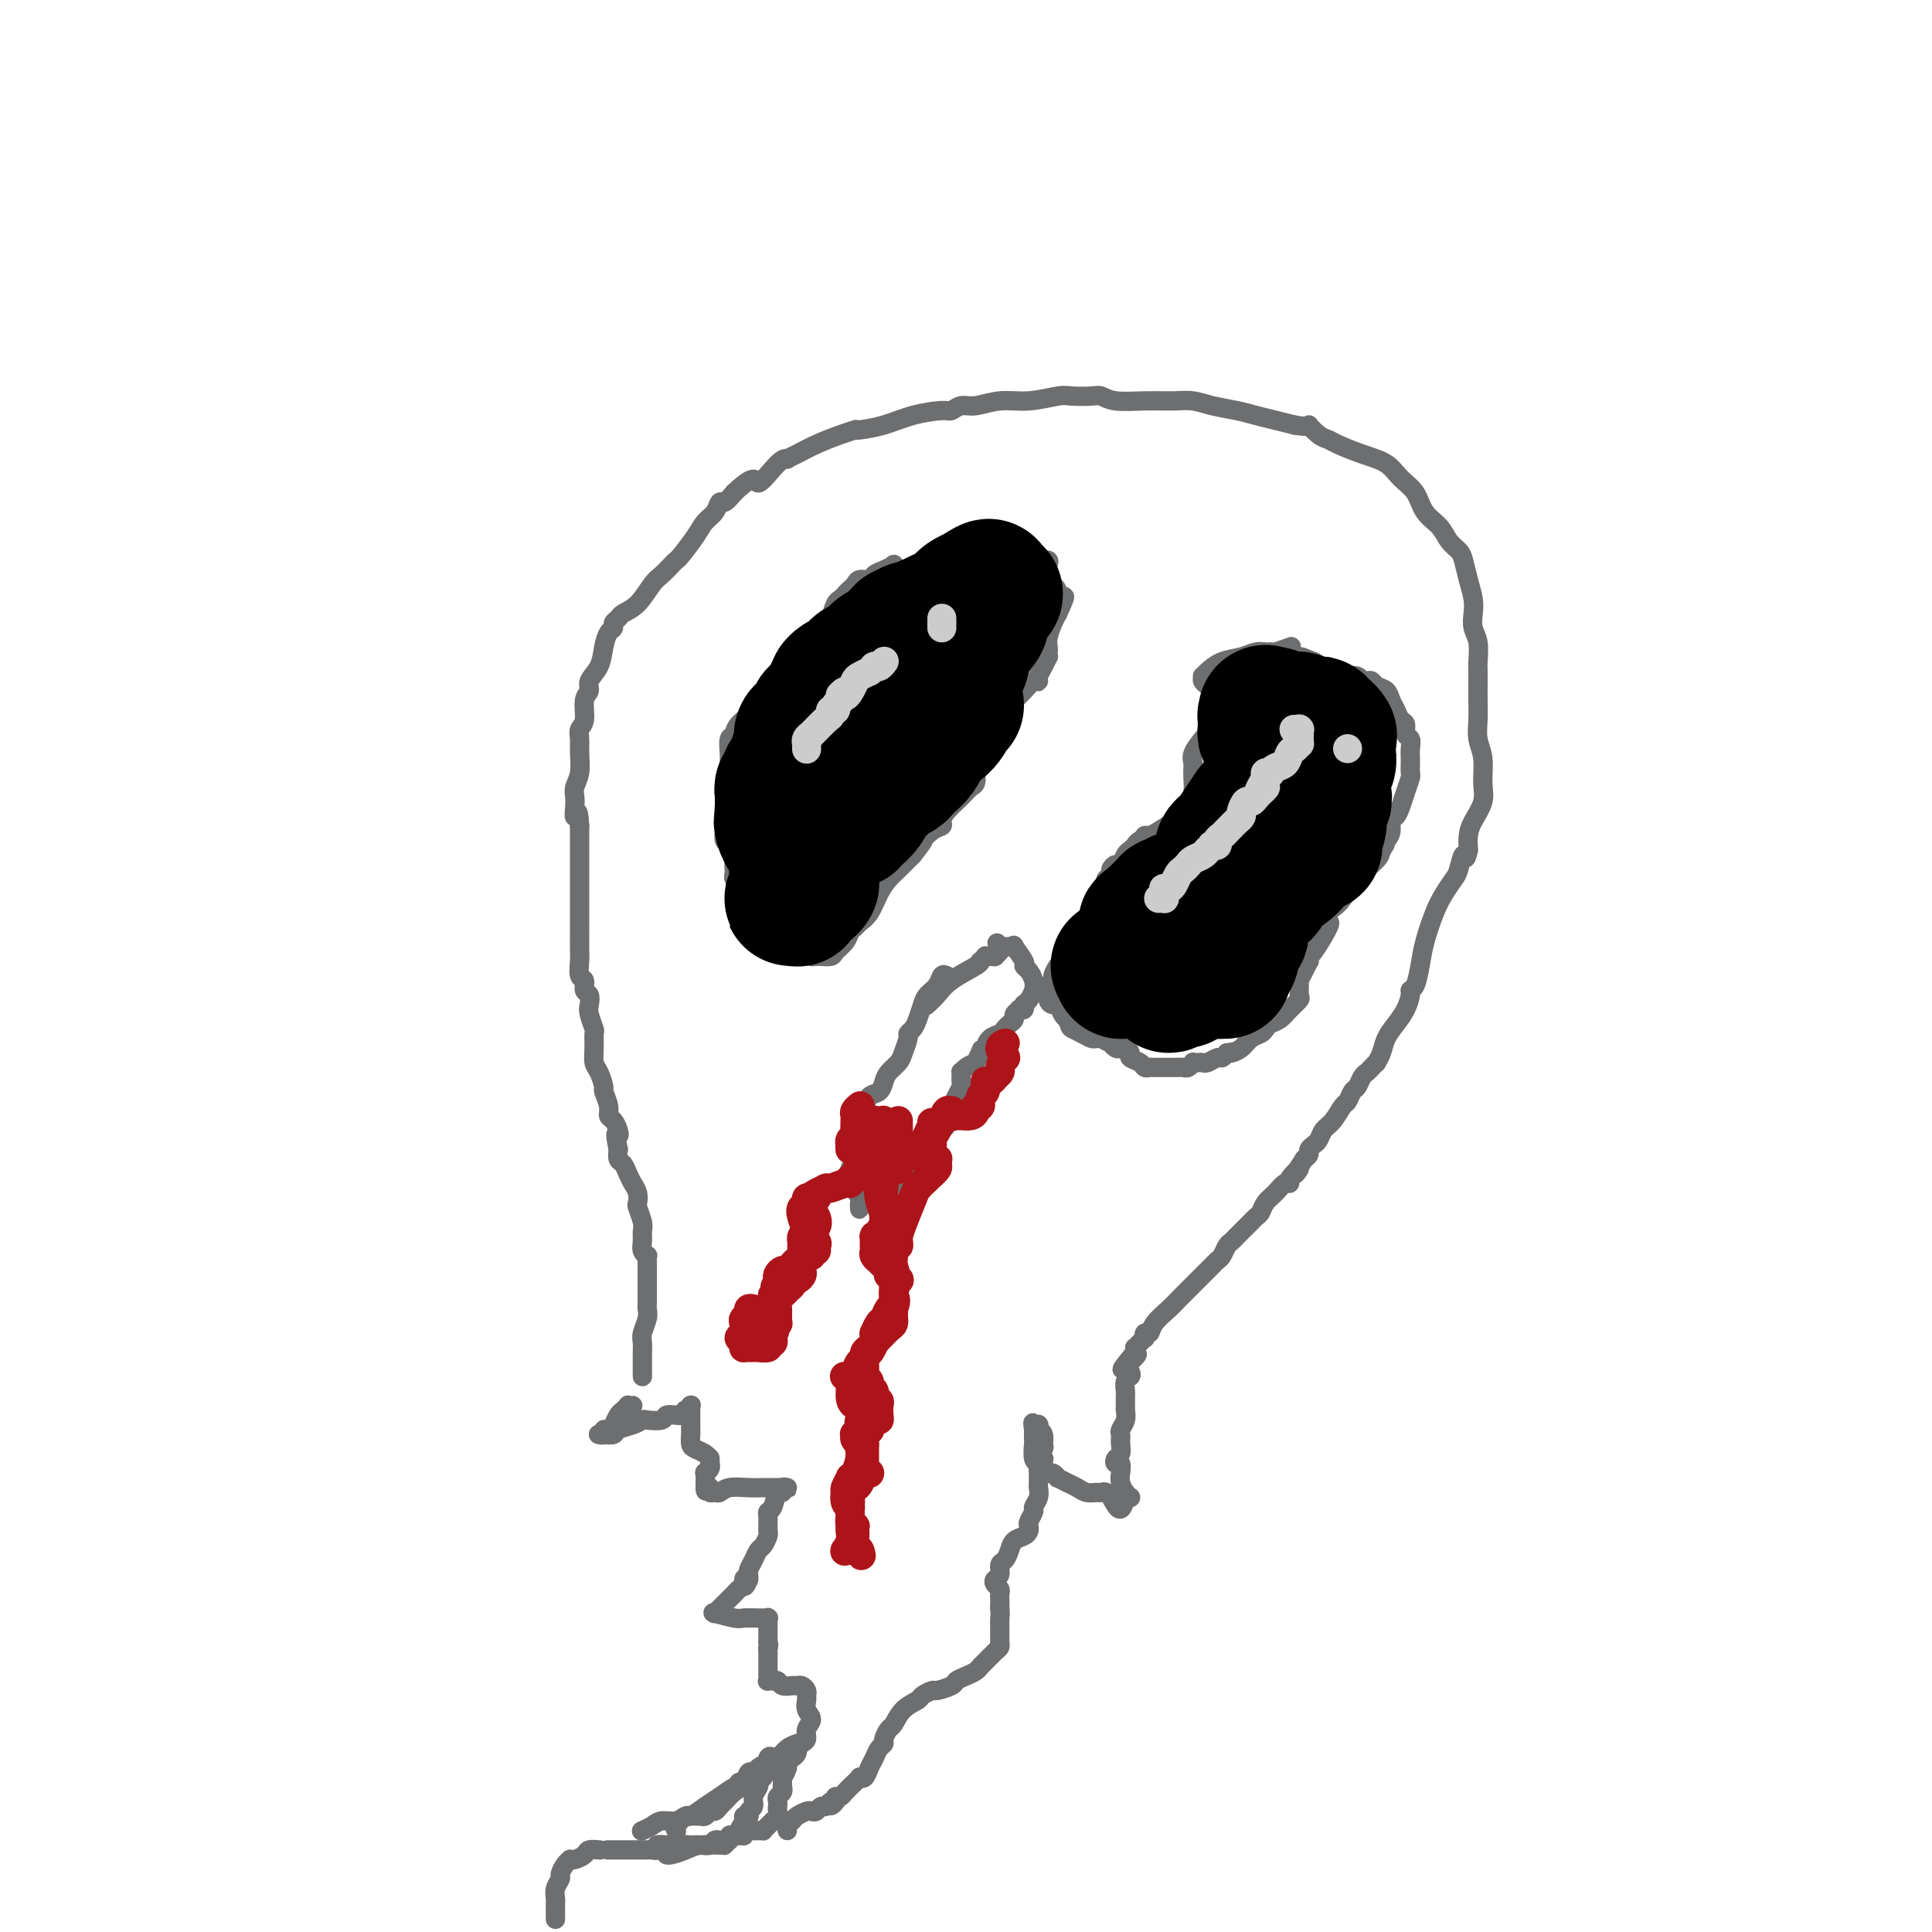 <svg viewBox='0 0 400 400' version='1.1' xmlns='http://www.w3.org/2000/svg' xmlns:xlink='http://www.w3.org/1999/xlink'><g fill='none' stroke='#6D6E70' stroke-width='4' stroke-linecap='round' stroke-linejoin='round'><path d='M133,285c-0.000,-0.333 -0.000,-0.666 0,-1c0.000,-0.334 0.000,-0.670 0,-1c-0.000,-0.330 -0.001,-0.654 0,-1c0.001,-0.346 0.004,-0.715 0,-1c-0.004,-0.285 -0.015,-0.486 0,-1c0.015,-0.514 0.057,-1.341 0,-2c-0.057,-0.659 -0.211,-1.149 0,-2c0.211,-0.851 0.789,-2.062 1,-3c0.211,-0.938 0.057,-1.602 0,-2c-0.057,-0.398 -0.015,-0.530 0,-1c0.015,-0.470 0.004,-1.279 0,-2c-0.004,-0.721 -0.001,-1.355 0,-2c0.001,-0.645 -0.000,-1.301 0,-2c0.000,-0.699 0.001,-1.441 0,-2c-0.001,-0.559 -0.004,-0.937 0,-1c0.004,-0.063 0.015,0.187 0,0c-0.015,-0.187 -0.057,-0.813 0,-1c0.057,-0.187 0.212,0.064 0,0c-0.212,-0.064 -0.793,-0.445 -1,-1c-0.207,-0.555 -0.042,-1.286 0,-2c0.042,-0.714 -0.041,-1.413 0,-2c0.041,-0.587 0.204,-1.063 0,-2c-0.204,-0.937 -0.776,-2.334 -1,-3c-0.224,-0.666 -0.101,-0.602 0,-1c0.101,-0.398 0.181,-1.258 0,-2c-0.181,-0.742 -0.623,-1.367 -1,-2c-0.377,-0.633 -0.689,-1.273 -1,-2c-0.311,-0.727 -0.622,-1.542 -1,-2c-0.378,-0.458 -0.822,-0.559 -1,-1c-0.178,-0.441 -0.089,-1.220 0,-2'/><path d='M128,238c-0.940,-4.361 -0.289,-3.264 0,-3c0.289,0.264 0.217,-0.304 0,-1c-0.217,-0.696 -0.579,-1.518 -1,-2c-0.421,-0.482 -0.900,-0.622 -1,-1c-0.100,-0.378 0.180,-0.992 0,-2c-0.180,-1.008 -0.819,-2.408 -1,-3c-0.181,-0.592 0.095,-0.376 0,-1c-0.095,-0.624 -0.560,-2.088 -1,-3c-0.440,-0.912 -0.854,-1.274 -1,-2c-0.146,-0.726 -0.025,-1.818 0,-3c0.025,-1.182 -0.045,-2.453 0,-3c0.045,-0.547 0.204,-0.369 0,-1c-0.204,-0.631 -0.772,-2.071 -1,-3c-0.228,-0.929 -0.118,-1.346 0,-2c0.118,-0.654 0.242,-1.544 0,-2c-0.242,-0.456 -0.849,-0.476 -1,-1c-0.151,-0.524 0.156,-1.552 0,-2c-0.156,-0.448 -0.774,-0.318 -1,-1c-0.226,-0.682 -0.061,-2.178 0,-3c0.061,-0.822 0.016,-0.969 0,-2c-0.016,-1.031 -0.004,-2.944 0,-4c0.004,-1.056 0.001,-1.254 0,-2c-0.001,-0.746 -0.000,-2.038 0,-3c0.000,-0.962 0.000,-1.594 0,-2c-0.000,-0.406 -0.000,-0.588 0,-1c0.000,-0.412 0.000,-1.055 0,-2c-0.000,-0.945 -0.000,-2.192 0,-3c0.000,-0.808 0.000,-1.175 0,-2c-0.000,-0.825 -0.000,-2.107 0,-3c0.000,-0.893 0.000,-1.398 0,-2c-0.000,-0.602 -0.000,-1.301 0,-2'/><path d='M120,171c-0.225,-4.690 -0.789,-2.413 -1,-2c-0.211,0.413 -0.071,-1.036 0,-2c0.071,-0.964 0.072,-1.441 0,-2c-0.072,-0.559 -0.216,-1.200 0,-2c0.216,-0.800 0.794,-1.759 1,-3c0.206,-1.241 0.040,-2.763 0,-4c-0.040,-1.237 0.046,-2.190 0,-3c-0.046,-0.810 -0.224,-1.476 0,-2c0.224,-0.524 0.851,-0.905 1,-2c0.149,-1.095 -0.181,-2.904 0,-4c0.181,-1.096 0.874,-1.477 1,-2c0.126,-0.523 -0.316,-1.187 0,-2c0.316,-0.813 1.390,-1.776 2,-3c0.610,-1.224 0.755,-2.709 1,-4c0.245,-1.291 0.589,-2.387 1,-3c0.411,-0.613 0.889,-0.743 1,-1c0.111,-0.257 -0.146,-0.643 0,-1c0.146,-0.357 0.696,-0.686 1,-1c0.304,-0.314 0.361,-0.612 1,-1c0.639,-0.388 1.859,-0.864 3,-2c1.141,-1.136 2.202,-2.932 3,-4c0.798,-1.068 1.334,-1.409 2,-2c0.666,-0.591 1.462,-1.432 2,-2c0.538,-0.568 0.816,-0.861 1,-1c0.184,-0.139 0.273,-0.122 1,-1c0.727,-0.878 2.092,-2.651 3,-4c0.908,-1.349 1.359,-2.276 2,-3c0.641,-0.724 1.471,-1.246 2,-2c0.529,-0.754 0.758,-1.742 1,-2c0.242,-0.258 0.498,0.212 1,0c0.502,-0.212 1.251,-1.106 2,-2'/><path d='M152,102c4.946,-4.714 4.311,-1.997 5,-2c0.689,-0.003 2.703,-2.724 4,-4c1.297,-1.276 1.876,-1.105 2,-1c0.124,0.105 -0.208,0.144 0,0c0.208,-0.144 0.956,-0.469 2,-1c1.044,-0.531 2.385,-1.266 4,-2c1.615,-0.734 3.505,-1.467 5,-2c1.495,-0.533 2.596,-0.867 3,-1c0.404,-0.133 0.111,-0.064 0,0c-0.111,0.064 -0.042,0.123 1,0c1.042,-0.123 3.055,-0.429 5,-1c1.945,-0.571 3.821,-1.406 6,-2c2.179,-0.594 4.661,-0.948 6,-1c1.339,-0.052 1.535,0.197 2,0c0.465,-0.197 1.199,-0.841 2,-1c0.801,-0.159 1.669,0.168 3,0c1.331,-0.168 3.127,-0.829 5,-1c1.873,-0.171 3.824,0.149 6,0c2.176,-0.149 4.576,-0.768 6,-1c1.424,-0.232 1.874,-0.076 3,0c1.126,0.076 2.930,0.073 4,0c1.070,-0.073 1.405,-0.217 2,0c0.595,0.217 1.449,0.793 3,1c1.551,0.207 3.801,0.044 6,0c2.199,-0.044 4.349,0.030 6,0c1.651,-0.030 2.804,-0.163 4,0c1.196,0.163 2.434,0.621 4,1c1.566,0.379 3.461,0.679 5,1c1.539,0.321 2.722,0.663 4,1c1.278,0.337 2.651,0.668 4,1c1.349,0.332 2.675,0.666 4,1'/><path d='M268,88c3.835,0.666 2.923,-0.169 3,0c0.077,0.169 1.144,1.343 2,2c0.856,0.657 1.502,0.798 2,1c0.498,0.202 0.847,0.465 2,1c1.153,0.535 3.109,1.343 5,2c1.891,0.657 3.718,1.162 5,2c1.282,0.838 2.020,2.010 3,3c0.980,0.990 2.203,1.799 3,3c0.797,1.201 1.169,2.796 2,4c0.831,1.204 2.120,2.019 3,3c0.880,0.981 1.350,2.128 2,3c0.650,0.872 1.481,1.468 2,2c0.519,0.532 0.727,0.999 1,2c0.273,1.001 0.613,2.535 1,4c0.387,1.465 0.822,2.861 1,4c0.178,1.139 0.100,2.019 0,3c-0.100,0.981 -0.223,2.062 0,3c0.223,0.938 0.792,1.734 1,3c0.208,1.266 0.056,3.002 0,4c-0.056,0.998 -0.016,1.256 0,2c0.016,0.744 0.008,1.972 0,3c-0.008,1.028 -0.017,1.857 0,3c0.017,1.143 0.059,2.601 0,4c-0.059,1.399 -0.218,2.737 0,4c0.218,1.263 0.815,2.449 1,4c0.185,1.551 -0.042,3.468 0,5c0.042,1.532 0.351,2.679 0,4c-0.351,1.321 -1.364,2.817 -2,4c-0.636,1.183 -0.896,2.052 -1,3c-0.104,0.948 -0.052,1.974 0,3'/><path d='M304,176c-0.639,3.006 -0.737,1.022 -1,1c-0.263,-0.022 -0.690,1.918 -1,3c-0.310,1.082 -0.503,1.306 -1,2c-0.497,0.694 -1.299,1.857 -2,3c-0.701,1.143 -1.302,2.268 -2,4c-0.698,1.732 -1.493,4.073 -2,6c-0.507,1.927 -0.727,3.439 -1,5c-0.273,1.561 -0.601,3.169 -1,4c-0.399,0.831 -0.870,0.883 -1,1c-0.130,0.117 0.082,0.300 0,1c-0.082,0.700 -0.457,1.919 -1,3c-0.543,1.081 -1.255,2.026 -2,3c-0.745,0.974 -1.523,1.977 -2,3c-0.477,1.023 -0.653,2.067 -1,3c-0.347,0.933 -0.867,1.754 -1,2c-0.133,0.246 0.119,-0.085 0,0c-0.119,0.085 -0.609,0.585 -1,1c-0.391,0.415 -0.682,0.745 -1,1c-0.318,0.255 -0.662,0.434 -1,1c-0.338,0.566 -0.671,1.521 -1,2c-0.329,0.479 -0.655,0.484 -1,1c-0.345,0.516 -0.708,1.542 -1,2c-0.292,0.458 -0.513,0.347 -1,1c-0.487,0.653 -1.240,2.069 -2,3c-0.760,0.931 -1.528,1.377 -2,2c-0.472,0.623 -0.648,1.424 -1,2c-0.352,0.576 -0.882,0.928 -1,1c-0.118,0.072 0.174,-0.135 0,0c-0.174,0.135 -0.816,0.613 -1,1c-0.184,0.387 0.090,0.682 0,1c-0.090,0.318 -0.545,0.659 -1,1'/><path d='M270,240c-3.351,5.145 -1.229,2.509 -1,2c0.229,-0.509 -1.434,1.109 -2,2c-0.566,0.891 -0.036,1.054 0,1c0.036,-0.054 -0.424,-0.327 -1,0c-0.576,0.327 -1.268,1.254 -2,2c-0.732,0.746 -1.505,1.312 -2,2c-0.495,0.688 -0.714,1.497 -1,2c-0.286,0.503 -0.640,0.698 -1,1c-0.360,0.302 -0.726,0.710 -1,1c-0.274,0.290 -0.455,0.463 -1,1c-0.545,0.537 -1.456,1.439 -2,2c-0.544,0.561 -0.723,0.780 -1,1c-0.277,0.220 -0.651,0.440 -1,1c-0.349,0.560 -0.671,1.460 -1,2c-0.329,0.540 -0.665,0.721 -1,1c-0.335,0.279 -0.670,0.655 -1,1c-0.330,0.345 -0.655,0.659 -1,1c-0.345,0.341 -0.710,0.709 -1,1c-0.290,0.291 -0.505,0.504 -1,1c-0.495,0.496 -1.270,1.275 -2,2c-0.730,0.725 -1.415,1.394 -2,2c-0.585,0.606 -1.071,1.147 -2,2c-0.929,0.853 -2.301,2.018 -3,3c-0.699,0.982 -0.726,1.783 -1,2c-0.274,0.217 -0.795,-0.148 -1,0c-0.205,0.148 -0.093,0.809 0,1c0.093,0.191 0.169,-0.090 0,0c-0.169,0.090 -0.581,0.550 -1,1c-0.419,0.450 -0.843,0.890 -1,1c-0.157,0.110 -0.045,-0.112 0,0c0.045,0.112 0.022,0.556 0,1'/><path d='M235,280c-5.355,6.383 -1.242,2.339 0,1c1.242,-1.339 -0.385,0.026 -1,1c-0.615,0.974 -0.217,1.556 0,2c0.217,0.444 0.254,0.749 0,1c-0.254,0.251 -0.800,0.450 -1,1c-0.200,0.550 -0.054,1.453 0,2c0.054,0.547 0.014,0.739 0,1c-0.014,0.261 -0.004,0.592 0,1c0.004,0.408 0.001,0.892 0,1c-0.001,0.108 0.001,-0.162 0,0c-0.001,0.162 -0.004,0.754 0,1c0.004,0.246 0.015,0.146 0,0c-0.015,-0.146 -0.057,-0.337 0,0c0.057,0.337 0.211,1.203 0,2c-0.211,0.797 -0.788,1.527 -1,2c-0.212,0.473 -0.060,0.690 0,1c0.060,0.310 0.029,0.714 0,1c-0.029,0.286 -0.057,0.453 0,1c0.057,0.547 0.197,1.473 0,2c-0.197,0.527 -0.733,0.655 -1,1c-0.267,0.345 -0.265,0.908 0,1c0.265,0.092 0.793,-0.287 1,0c0.207,0.287 0.094,1.240 0,2c-0.094,0.760 -0.169,1.328 0,2c0.169,0.672 0.581,1.448 1,2c0.419,0.552 0.845,0.880 1,1c0.155,0.120 0.039,0.032 0,0c-0.039,-0.032 -0.000,-0.009 0,0c0.000,0.009 -0.038,0.002 0,0c0.038,-0.002 0.154,-0.001 0,0c-0.154,0.001 -0.577,0.000 -1,0'/><path d='M233,310c-0.877,4.701 -2.069,1.453 -3,0c-0.931,-1.453 -1.600,-1.110 -2,-1c-0.400,0.110 -0.532,-0.013 -1,0c-0.468,0.013 -1.273,0.162 -2,0c-0.727,-0.162 -1.375,-0.636 -2,-1c-0.625,-0.364 -1.228,-0.618 -2,-1c-0.772,-0.382 -1.713,-0.891 -2,-1c-0.287,-0.109 0.081,0.182 0,0c-0.081,-0.182 -0.610,-0.836 -1,-1c-0.390,-0.164 -0.641,0.162 -1,0c-0.359,-0.162 -0.827,-0.813 -1,-1c-0.173,-0.187 -0.051,0.090 0,0c0.051,-0.090 0.032,-0.549 0,-1c-0.032,-0.451 -0.075,-0.896 0,-1c0.075,-0.104 0.269,0.131 0,0c-0.269,-0.131 -0.999,-0.630 -1,-1c-0.001,-0.370 0.728,-0.611 1,-1c0.272,-0.389 0.087,-0.926 0,-1c-0.087,-0.074 -0.076,0.316 0,0c0.076,-0.316 0.216,-1.339 0,-2c-0.216,-0.661 -0.790,-0.962 -1,-1c-0.210,-0.038 -0.056,0.186 0,0c0.056,-0.186 0.016,-0.782 0,-1c-0.016,-0.218 -0.007,-0.058 0,0c0.007,0.058 0.012,0.016 0,0c-0.012,-0.016 -0.042,-0.004 0,0c0.042,0.004 0.155,0.001 0,0c-0.155,-0.001 -0.577,-0.001 -1,0'/><path d='M214,295c-0.309,-1.164 -0.083,0.428 0,1c0.083,0.572 0.023,0.126 0,0c-0.023,-0.126 -0.007,0.068 0,0c0.007,-0.068 0.006,-0.397 0,0c-0.006,0.397 -0.016,1.521 0,2c0.016,0.479 0.057,0.313 0,1c-0.057,0.687 -0.211,2.225 0,3c0.211,0.775 0.789,0.785 1,1c0.211,0.215 0.056,0.634 0,1c-0.056,0.366 -0.014,0.678 0,1c0.014,0.322 -0.000,0.654 0,1c0.000,0.346 0.015,0.708 0,1c-0.015,0.292 -0.060,0.516 0,1c0.060,0.484 0.226,1.229 0,2c-0.226,0.771 -0.845,1.569 -1,2c-0.155,0.431 0.153,0.497 0,1c-0.153,0.503 -0.766,1.443 -1,2c-0.234,0.557 -0.090,0.729 0,1c0.090,0.271 0.127,0.640 0,1c-0.127,0.360 -0.416,0.711 -1,1c-0.584,0.289 -1.462,0.515 -2,1c-0.538,0.485 -0.736,1.229 -1,2c-0.264,0.771 -0.594,1.569 -1,2c-0.406,0.431 -0.890,0.497 -1,1c-0.110,0.503 0.153,1.444 0,2c-0.153,0.556 -0.720,0.725 -1,1c-0.280,0.275 -0.271,0.654 0,1c0.271,0.346 0.805,0.660 1,1c0.195,0.340 0.053,0.707 0,1c-0.053,0.293 -0.015,0.512 0,1c0.015,0.488 0.008,1.244 0,2'/><path d='M207,333c0.154,1.228 0.039,1.298 0,2c-0.039,0.702 -0.003,2.037 0,3c0.003,0.963 -0.027,1.553 0,2c0.027,0.447 0.110,0.750 0,1c-0.110,0.250 -0.413,0.448 -1,1c-0.587,0.552 -1.457,1.457 -2,2c-0.543,0.543 -0.759,0.722 -1,1c-0.241,0.278 -0.506,0.653 -1,1c-0.494,0.347 -1.216,0.667 -2,1c-0.784,0.333 -1.629,0.681 -2,1c-0.371,0.319 -0.269,0.610 -1,1c-0.731,0.390 -2.296,0.880 -3,1c-0.704,0.120 -0.545,-0.129 -1,0c-0.455,0.129 -1.522,0.635 -2,1c-0.478,0.365 -0.367,0.588 -1,1c-0.633,0.412 -2.011,1.014 -3,2c-0.989,0.986 -1.588,2.357 -2,3c-0.412,0.643 -0.635,0.556 -1,1c-0.365,0.444 -0.871,1.417 -1,2c-0.129,0.583 0.120,0.777 0,1c-0.120,0.223 -0.611,0.477 -1,1c-0.389,0.523 -0.678,1.317 -1,2c-0.322,0.683 -0.677,1.257 -1,2c-0.323,0.743 -0.615,1.656 -1,2c-0.385,0.344 -0.863,0.120 -1,0c-0.137,-0.120 0.065,-0.137 0,0c-0.065,0.137 -0.399,0.429 -1,1c-0.601,0.571 -1.470,1.423 -2,2c-0.530,0.577 -0.723,0.879 -1,1c-0.277,0.121 -0.639,0.060 -1,0'/><path d='M173,372c-2.118,3.029 -0.413,1.600 0,1c0.413,-0.600 -0.467,-0.371 -1,0c-0.533,0.371 -0.719,0.883 -1,1c-0.281,0.117 -0.656,-0.162 -1,0c-0.344,0.162 -0.655,0.764 -1,1c-0.345,0.236 -0.723,0.104 -1,0c-0.277,-0.104 -0.452,-0.182 -1,0c-0.548,0.182 -1.467,0.623 -2,1c-0.533,0.377 -0.679,0.689 -1,1c-0.321,0.311 -0.818,0.619 -1,1c-0.182,0.381 -0.049,0.833 0,1c0.049,0.167 0.014,0.048 0,0c-0.014,-0.048 -0.007,-0.024 0,0'/><path d='M131,291c-0.447,0.027 -0.894,0.053 -1,0c-0.106,-0.053 0.130,-0.187 0,0c-0.130,0.187 -0.626,0.695 -1,1c-0.374,0.305 -0.626,0.406 -1,1c-0.374,0.594 -0.870,1.680 -1,2c-0.130,0.320 0.105,-0.124 0,0c-0.105,0.124 -0.550,0.818 -1,1c-0.450,0.182 -0.905,-0.147 -1,0c-0.095,0.147 0.171,0.772 0,1c-0.171,0.228 -0.778,0.061 -1,0c-0.222,-0.061 -0.060,-0.016 0,0c0.060,0.016 0.016,0.004 0,0c-0.016,-0.004 -0.004,-0.001 0,0c0.004,0.001 0.001,0.000 0,0c-0.001,-0.000 0.002,-0.000 0,0c-0.002,0.000 -0.007,0.001 0,0c0.007,-0.001 0.028,-0.003 0,0c-0.028,0.003 -0.103,0.012 0,0c0.103,-0.012 0.385,-0.045 1,0c0.615,0.045 1.563,0.170 2,0c0.437,-0.170 0.362,-0.633 1,-1c0.638,-0.367 1.987,-0.638 3,-1c1.013,-0.362 1.690,-0.815 2,-1c0.310,-0.185 0.255,-0.102 1,0c0.745,0.102 2.291,0.224 3,0c0.709,-0.224 0.582,-0.792 1,-1c0.418,-0.208 1.380,-0.056 2,0c0.620,0.056 0.898,0.015 1,0c0.102,-0.015 0.027,-0.004 0,0c-0.027,0.004 -0.008,0.001 0,0c0.008,-0.001 0.004,-0.001 0,0'/><path d='M141,293c2.547,-0.690 1.413,-0.916 1,-1c-0.413,-0.084 -0.107,-0.026 0,0c0.107,0.026 0.015,0.021 0,0c-0.015,-0.021 0.049,-0.059 0,0c-0.049,0.059 -0.209,0.215 0,0c0.209,-0.215 0.788,-0.801 1,-1c0.212,-0.199 0.057,-0.012 0,0c-0.057,0.012 -0.015,-0.152 0,0c0.015,0.152 0.004,0.618 0,1c-0.004,0.382 -0.001,0.679 0,1c0.001,0.321 -0.000,0.667 0,1c0.000,0.333 0.002,0.652 0,1c-0.002,0.348 -0.008,0.723 0,1c0.008,0.277 0.030,0.456 0,1c-0.030,0.544 -0.113,1.452 0,2c0.113,0.548 0.423,0.734 1,1c0.577,0.266 1.423,0.611 2,1c0.577,0.389 0.886,0.821 1,1c0.114,0.179 0.031,0.103 0,0c-0.031,-0.103 -0.012,-0.234 0,0c0.012,0.234 0.017,0.831 0,1c-0.017,0.169 -0.057,-0.091 0,0c0.057,0.091 0.211,0.532 0,1c-0.211,0.468 -0.789,0.963 -1,1c-0.211,0.037 -0.057,-0.382 0,0c0.057,0.382 0.015,1.567 0,2c-0.015,0.433 -0.004,0.116 0,0c0.004,-0.116 0.001,-0.031 0,0c-0.001,0.031 -0.000,0.009 0,0c0.000,-0.009 0.000,-0.004 0,0'/><path d='M146,307c0.400,2.718 -0.100,1.514 0,1c0.100,-0.514 0.802,-0.338 1,0c0.198,0.338 -0.106,0.837 0,1c0.106,0.163 0.622,-0.009 1,0c0.378,0.009 0.618,0.199 1,0c0.382,-0.199 0.904,-0.785 2,-1c1.096,-0.215 2.764,-0.057 4,0c1.236,0.057 2.040,0.014 3,0c0.960,-0.014 2.076,0.001 3,0c0.924,-0.001 1.656,-0.017 2,0c0.344,0.017 0.300,0.068 0,0c-0.300,-0.068 -0.855,-0.254 -1,0c-0.145,0.254 0.119,0.947 0,1c-0.119,0.053 -0.620,-0.533 -1,0c-0.380,0.533 -0.638,2.184 -1,3c-0.362,0.816 -0.829,0.796 -1,1c-0.171,0.204 -0.045,0.631 0,1c0.045,0.369 0.009,0.680 0,1c-0.009,0.320 0.009,0.648 0,1c-0.009,0.352 -0.044,0.727 0,1c0.044,0.273 0.166,0.444 0,1c-0.166,0.556 -0.619,1.497 -1,2c-0.381,0.503 -0.691,0.569 -1,1c-0.309,0.431 -0.619,1.229 -1,2c-0.381,0.771 -0.833,1.515 -1,2c-0.167,0.485 -0.048,0.710 0,1c0.048,0.290 0.024,0.645 0,1'/><path d='M155,327c-1.168,2.891 -1.086,0.620 -1,0c0.086,-0.620 0.178,0.411 0,1c-0.178,0.589 -0.625,0.735 -1,1c-0.375,0.265 -0.679,0.649 -1,1c-0.321,0.351 -0.660,0.668 -1,1c-0.340,0.332 -0.679,0.677 -1,1c-0.321,0.323 -0.622,0.622 -1,1c-0.378,0.378 -0.834,0.833 -1,1c-0.166,0.167 -0.044,0.045 0,0c0.044,-0.045 0.008,-0.013 0,0c-0.008,0.013 0.012,0.007 0,0c-0.012,-0.007 -0.054,-0.016 0,0c0.054,0.016 0.206,0.057 0,0c-0.206,-0.057 -0.769,-0.211 0,0c0.769,0.211 2.872,0.789 4,1c1.128,0.211 1.283,0.057 2,0c0.717,-0.057 1.996,-0.015 3,0c1.004,0.015 1.733,0.004 2,0c0.267,-0.004 0.072,-0.001 0,0c-0.072,0.001 -0.019,-0.001 0,0c0.019,0.001 0.005,0.004 0,0c-0.005,-0.004 -0.001,-0.017 0,0c0.001,0.017 0.000,0.063 0,0c-0.000,-0.063 -0.000,-0.235 0,0c0.000,0.235 0.000,0.877 0,1c-0.000,0.123 -0.000,-0.275 0,0c0.000,0.275 0.000,1.221 0,2c-0.000,0.779 -0.000,1.389 0,2'/><path d='M159,340c0.309,0.952 0.083,0.832 0,1c-0.083,0.168 -0.022,0.622 0,1c0.022,0.378 0.006,0.678 0,1c-0.006,0.322 -0.001,0.664 0,1c0.001,0.336 -0.001,0.664 0,1c0.001,0.336 0.004,0.678 0,1c-0.004,0.322 -0.016,0.622 0,1c0.016,0.378 0.060,0.832 0,1c-0.060,0.168 -0.224,0.049 0,0c0.224,-0.049 0.837,-0.027 1,0c0.163,0.027 -0.125,0.060 0,0c0.125,-0.060 0.663,-0.213 1,0c0.337,0.213 0.472,0.792 1,1c0.528,0.208 1.448,0.045 2,0c0.552,-0.045 0.737,0.029 1,0c0.263,-0.029 0.605,-0.159 1,0c0.395,0.159 0.843,0.609 1,1c0.157,0.391 0.024,0.723 0,1c-0.024,0.277 0.061,0.498 0,1c-0.061,0.502 -0.268,1.286 0,2c0.268,0.714 1.010,1.358 1,2c-0.010,0.642 -0.773,1.281 -1,2c-0.227,0.719 0.084,1.516 0,2c-0.084,0.484 -0.561,0.654 -1,1c-0.439,0.346 -0.839,0.866 -1,1c-0.161,0.134 -0.082,-0.119 0,0c0.082,0.119 0.166,0.609 0,1c-0.166,0.391 -0.583,0.682 -1,1c-0.417,0.318 -0.833,0.662 -1,1c-0.167,0.338 -0.083,0.669 0,1'/><path d='M163,366c-0.846,2.593 -0.963,1.076 -1,1c-0.037,-0.076 0.004,1.289 0,2c-0.004,0.711 -0.054,0.768 0,1c0.054,0.232 0.210,0.640 0,1c-0.210,0.360 -0.787,0.674 -1,1c-0.213,0.326 -0.061,0.666 0,1c0.061,0.334 0.031,0.663 0,1c-0.031,0.337 -0.064,0.681 0,1c0.064,0.319 0.223,0.611 0,1c-0.223,0.389 -0.829,0.875 -1,1c-0.171,0.125 0.094,-0.110 0,0c-0.094,0.110 -0.546,0.565 -1,1c-0.454,0.435 -0.909,0.849 -1,1c-0.091,0.151 0.183,0.040 0,0c-0.183,-0.040 -0.824,-0.007 -1,0c-0.176,0.007 0.111,-0.012 0,0c-0.111,0.012 -0.621,0.056 -1,0c-0.379,-0.056 -0.626,-0.211 -1,0c-0.374,0.211 -0.875,0.788 -1,1c-0.125,0.212 0.125,0.061 0,0c-0.125,-0.061 -0.625,-0.030 -1,0c-0.375,0.030 -0.625,0.061 -1,0c-0.375,-0.061 -0.874,-0.214 -1,0c-0.126,0.214 0.122,0.793 0,1c-0.122,0.207 -0.613,0.041 -1,0c-0.387,-0.041 -0.670,0.041 -1,0c-0.330,-0.041 -0.707,-0.207 -1,0c-0.293,0.207 -0.502,0.786 -1,1c-0.498,0.214 -1.285,0.061 -2,0c-0.715,-0.061 -1.357,-0.031 -2,0'/><path d='M143,382c-2.697,0.619 -1.440,0.166 -1,0c0.440,-0.166 0.064,-0.044 0,0c-0.064,0.044 0.185,0.012 0,0c-0.185,-0.012 -0.804,-0.003 -1,0c-0.196,0.003 0.031,-0.000 0,0c-0.031,0.000 -0.319,0.004 -1,0c-0.681,-0.004 -1.755,-0.015 -2,0c-0.245,0.015 0.338,0.057 0,0c-0.338,-0.057 -1.596,-0.211 -2,0c-0.404,0.211 0.045,0.789 0,1c-0.045,0.211 -0.586,0.057 -1,0c-0.414,-0.057 -0.703,-0.015 -1,0c-0.297,0.015 -0.603,0.004 -1,0c-0.397,-0.004 -0.885,-0.001 -1,0c-0.115,0.001 0.143,0.000 0,0c-0.143,-0.000 -0.687,-0.000 -1,0c-0.313,0.000 -0.395,0.000 -1,0c-0.605,-0.000 -1.731,-0.000 -2,0c-0.269,0.000 0.320,0.000 0,0c-0.320,-0.000 -1.550,-0.000 -2,0c-0.450,0.000 -0.121,0.000 0,0c0.121,-0.000 0.035,-0.000 0,0c-0.035,0.000 -0.017,0.000 0,0'/><path d='M124,383c0.000,0.000 0.000,0.000 0,0c-0.000,-0.000 -0.001,-0.000 0,0c0.001,0.000 0.002,0.000 0,0c-0.002,-0.000 -0.008,-0.001 0,0c0.008,0.001 0.028,0.003 0,0c-0.028,-0.003 -0.105,-0.011 0,0c0.105,0.011 0.392,0.042 0,0c-0.392,-0.042 -1.463,-0.155 -2,0c-0.537,0.155 -0.539,0.579 -1,1c-0.461,0.421 -1.381,0.838 -2,1c-0.619,0.162 -0.935,0.070 -1,0c-0.065,-0.070 0.122,-0.118 0,0c-0.122,0.118 -0.555,0.403 -1,1c-0.445,0.597 -0.904,1.506 -1,2c-0.096,0.494 0.170,0.574 0,1c-0.170,0.426 -0.778,1.197 -1,2c-0.222,0.803 -0.060,1.638 0,2c0.060,0.362 0.016,0.251 0,1c-0.016,0.749 -0.005,2.357 0,3c0.005,0.643 0.002,0.322 0,0'/><path d='M158,368c0.008,-0.008 0.016,-0.017 0,0c-0.016,0.017 -0.056,0.059 0,0c0.056,-0.059 0.207,-0.220 0,0c-0.207,0.220 -0.772,0.822 -1,1c-0.228,0.178 -0.117,-0.069 0,0c0.117,0.069 0.242,0.453 0,1c-0.242,0.547 -0.850,1.257 -1,2c-0.150,0.743 0.157,1.520 0,2c-0.157,0.480 -0.778,0.664 -1,1c-0.222,0.336 -0.044,0.824 0,1c0.044,0.176 -0.045,0.040 0,0c0.045,-0.040 0.223,0.018 0,0c-0.223,-0.018 -0.848,-0.110 -1,0c-0.152,0.110 0.170,0.421 0,1c-0.170,0.579 -0.833,1.426 -1,2c-0.167,0.574 0.162,0.876 0,1c-0.162,0.124 -0.814,0.072 -1,0c-0.186,-0.072 0.093,-0.163 0,0c-0.093,0.163 -0.560,0.579 -1,1c-0.440,0.421 -0.855,0.848 -1,1c-0.145,0.152 -0.021,0.030 0,0c0.021,-0.030 -0.061,0.030 -1,0c-0.939,-0.030 -2.735,-0.152 -4,0c-1.265,0.152 -1.999,0.577 -3,1c-1.001,0.423 -2.270,0.845 -3,1c-0.730,0.155 -0.923,0.044 -1,0c-0.077,-0.044 -0.039,-0.022 0,0'/><path d='M140,378c0.004,-0.110 0.008,-0.219 0,0c-0.008,0.219 -0.029,0.768 0,1c0.029,0.232 0.108,0.147 0,0c-0.108,-0.147 -0.402,-0.357 0,-1c0.402,-0.643 1.502,-1.721 2,-2c0.498,-0.279 0.396,0.240 1,0c0.604,-0.240 1.913,-1.240 3,-2c1.087,-0.760 1.951,-1.280 3,-2c1.049,-0.720 2.284,-1.641 3,-2c0.716,-0.359 0.913,-0.157 1,0c0.087,0.157 0.065,0.267 0,0c-0.065,-0.267 -0.173,-0.912 0,-1c0.173,-0.088 0.627,0.379 1,0c0.373,-0.379 0.666,-1.606 1,-2c0.334,-0.394 0.708,0.046 1,0c0.292,-0.046 0.502,-0.576 1,-1c0.498,-0.424 1.282,-0.741 2,-1c0.718,-0.259 1.368,-0.461 2,-1c0.632,-0.539 1.247,-1.414 2,-2c0.753,-0.586 1.644,-0.882 2,-1c0.356,-0.118 0.178,-0.059 0,0'/><path d='M160,364c-0.362,-0.315 -0.723,-0.631 -1,0c-0.277,0.631 -0.469,2.207 -1,3c-0.531,0.793 -1.402,0.803 -2,1c-0.598,0.197 -0.923,0.581 -1,1c-0.077,0.419 0.096,0.871 0,1c-0.096,0.129 -0.459,-0.067 -1,0c-0.541,0.067 -1.258,0.395 -2,1c-0.742,0.605 -1.508,1.486 -2,2c-0.492,0.514 -0.709,0.659 -1,1c-0.291,0.341 -0.654,0.876 -1,1c-0.346,0.124 -0.673,-0.164 -1,0c-0.327,0.164 -0.653,0.780 -1,1c-0.347,0.220 -0.716,0.044 -1,0c-0.284,-0.044 -0.484,0.043 -1,0c-0.516,-0.043 -1.347,-0.218 -2,0c-0.653,0.218 -1.128,0.829 -2,1c-0.872,0.171 -2.143,-0.098 -3,0c-0.857,0.098 -1.302,0.562 -2,1c-0.698,0.438 -1.651,0.849 -2,1c-0.349,0.151 -0.094,0.041 0,0c0.094,-0.041 0.027,-0.012 0,0c-0.027,0.012 -0.013,0.006 0,0'/><path d='M196,202c-0.364,-0.177 -0.727,-0.353 -1,0c-0.273,0.353 -0.454,1.236 -1,2c-0.546,0.764 -1.457,1.410 -2,2c-0.543,0.590 -0.719,1.126 -1,2c-0.281,0.874 -0.667,2.086 -1,3c-0.333,0.914 -0.613,1.529 -1,2c-0.387,0.471 -0.881,0.798 -1,1c-0.119,0.202 0.137,0.280 0,1c-0.137,0.720 -0.666,2.081 -1,3c-0.334,0.919 -0.475,1.397 -1,2c-0.525,0.603 -1.436,1.331 -2,2c-0.564,0.669 -0.781,1.278 -1,2c-0.219,0.722 -0.441,1.558 -1,2c-0.559,0.442 -1.456,0.489 -2,1c-0.544,0.511 -0.734,1.485 -1,2c-0.266,0.515 -0.607,0.571 -1,1c-0.393,0.429 -0.838,1.231 -1,2c-0.162,0.769 -0.043,1.504 0,2c0.043,0.496 0.008,0.751 0,1c-0.008,0.249 0.011,0.490 0,1c-0.011,0.510 -0.051,1.289 0,2c0.051,0.711 0.195,1.355 0,2c-0.195,0.645 -0.728,1.290 -1,2c-0.272,0.710 -0.283,1.486 0,2c0.283,0.514 0.859,0.767 1,1c0.141,0.233 -0.154,0.447 0,1c0.154,0.553 0.758,1.444 1,2c0.242,0.556 0.121,0.778 0,1'/><path d='M178,249c0.095,2.630 -0.167,0.705 0,0c0.167,-0.705 0.762,-0.189 1,0c0.238,0.189 0.120,0.051 0,0c-0.120,-0.051 -0.243,-0.013 0,0c0.243,0.013 0.853,0.003 1,0c0.147,-0.003 -0.168,-0.000 0,0c0.168,0.000 0.817,-0.003 1,0c0.183,0.003 -0.102,0.011 0,0c0.102,-0.011 0.591,-0.042 1,0c0.409,0.042 0.740,0.156 1,0c0.260,-0.156 0.450,-0.584 1,-1c0.550,-0.416 1.461,-0.821 2,-1c0.539,-0.179 0.708,-0.132 1,0c0.292,0.132 0.708,0.351 1,0c0.292,-0.351 0.459,-1.270 1,-2c0.541,-0.730 1.454,-1.270 2,-2c0.546,-0.730 0.724,-1.648 1,-2c0.276,-0.352 0.648,-0.136 1,-1c0.352,-0.864 0.682,-2.808 1,-4c0.318,-1.192 0.624,-1.632 1,-2c0.376,-0.368 0.821,-0.665 1,-1c0.179,-0.335 0.090,-0.710 0,-1c-0.090,-0.290 -0.182,-0.496 0,-1c0.182,-0.504 0.637,-1.306 1,-2c0.363,-0.694 0.632,-1.281 1,-2c0.368,-0.719 0.833,-1.569 1,-2c0.167,-0.431 0.037,-0.444 0,-1c-0.037,-0.556 0.021,-1.654 0,-2c-0.021,-0.346 -0.121,0.061 0,0c0.121,-0.061 0.463,-0.589 1,-1c0.537,-0.411 1.268,-0.706 2,-1'/><path d='M202,220c1.865,-4.020 1.028,-2.569 1,-2c-0.028,0.569 0.752,0.254 1,0c0.248,-0.254 -0.036,-0.449 0,-1c0.036,-0.551 0.392,-1.457 1,-2c0.608,-0.543 1.468,-0.723 2,-1c0.532,-0.277 0.735,-0.652 1,-1c0.265,-0.348 0.592,-0.668 1,-1c0.408,-0.332 0.898,-0.676 1,-1c0.102,-0.324 -0.183,-0.626 0,-1c0.183,-0.374 0.834,-0.818 1,-1c0.166,-0.182 -0.152,-0.101 0,0c0.152,0.101 0.776,0.221 1,0c0.224,-0.221 0.050,-0.783 0,-1c-0.050,-0.217 0.026,-0.088 0,0c-0.026,0.088 -0.153,0.136 0,0c0.153,-0.136 0.587,-0.457 1,-1c0.413,-0.543 0.806,-1.309 1,-2c0.194,-0.691 0.188,-1.307 0,-2c-0.188,-0.693 -0.557,-1.464 -1,-2c-0.443,-0.536 -0.960,-0.837 -1,-1c-0.040,-0.163 0.396,-0.187 0,-1c-0.396,-0.813 -1.623,-2.414 -2,-3c-0.377,-0.586 0.096,-0.157 0,0c-0.096,0.157 -0.761,0.042 -1,0c-0.239,-0.042 -0.054,-0.011 0,0c0.054,0.011 -0.024,0.003 0,0c0.024,-0.003 0.151,-0.001 0,0c-0.151,0.001 -0.579,0.000 -1,0c-0.421,-0.000 -0.835,-0.000 -1,0c-0.165,0.000 -0.083,0.000 0,0'/><path d='M207,196c-1.099,-1.437 -0.346,-0.529 0,0c0.346,0.529 0.286,0.677 0,1c-0.286,0.323 -0.799,0.819 -1,1c-0.201,0.181 -0.091,0.048 0,0c0.091,-0.048 0.164,-0.009 0,0c-0.164,0.009 -0.566,-0.012 -1,0c-0.434,0.012 -0.900,0.057 -1,0c-0.100,-0.057 0.167,-0.217 0,0c-0.167,0.217 -0.768,0.810 -1,1c-0.232,0.190 -0.094,-0.022 0,0c0.094,0.022 0.144,0.279 -1,1c-1.144,0.721 -3.482,1.904 -5,3c-1.518,1.096 -2.216,2.103 -3,3c-0.784,0.897 -1.652,1.685 -2,2c-0.348,0.315 -0.174,0.158 0,0'/><path d='M186,119c0.125,-0.316 0.251,-0.632 0,-1c-0.251,-0.368 -0.878,-0.788 -1,-1c-0.122,-0.212 0.262,-0.215 0,0c-0.262,0.215 -1.169,0.649 -2,1c-0.831,0.351 -1.585,0.619 -2,1c-0.415,0.381 -0.493,0.876 -1,1c-0.507,0.124 -1.445,-0.121 -2,0c-0.555,0.121 -0.726,0.608 -1,1c-0.274,0.392 -0.651,0.688 -1,1c-0.349,0.312 -0.670,0.638 -1,1c-0.330,0.362 -0.669,0.758 -1,1c-0.331,0.242 -0.653,0.331 -1,1c-0.347,0.669 -0.719,1.920 -1,3c-0.281,1.080 -0.471,1.989 -1,3c-0.529,1.011 -1.399,2.123 -2,3c-0.601,0.877 -0.935,1.520 -1,2c-0.065,0.480 0.139,0.797 0,1c-0.139,0.203 -0.619,0.293 -1,1c-0.381,0.707 -0.662,2.032 -1,3c-0.338,0.968 -0.731,1.580 -1,2c-0.269,0.420 -0.412,0.648 -1,1c-0.588,0.352 -1.621,0.826 -2,1c-0.379,0.174 -0.103,0.046 0,0c0.103,-0.046 0.032,-0.010 0,0c-0.032,0.010 -0.025,-0.005 0,0c0.025,0.005 0.067,0.029 0,0c-0.067,-0.029 -0.245,-0.111 -1,0c-0.755,0.111 -2.088,0.414 -3,1c-0.912,0.586 -1.403,1.453 -2,2c-0.597,0.547 -1.298,0.773 -2,1'/><path d='M154,149c-1.939,1.434 -1.788,2.519 -2,3c-0.212,0.481 -0.789,0.359 -1,1c-0.211,0.641 -0.055,2.044 0,3c0.055,0.956 0.011,1.463 0,2c-0.011,0.537 0.011,1.102 0,2c-0.011,0.898 -0.056,2.128 0,3c0.056,0.872 0.211,1.384 0,2c-0.211,0.616 -0.790,1.335 -1,2c-0.210,0.665 -0.052,1.277 0,2c0.052,0.723 -0.001,1.555 0,2c0.001,0.445 0.057,0.501 0,1c-0.057,0.499 -0.225,1.442 0,2c0.225,0.558 0.845,0.731 1,1c0.155,0.269 -0.154,0.635 0,1c0.154,0.365 0.772,0.728 1,1c0.228,0.272 0.065,0.454 0,1c-0.065,0.546 -0.031,1.456 0,2c0.031,0.544 0.061,0.723 0,1c-0.061,0.277 -0.213,0.651 0,1c0.213,0.349 0.792,0.674 1,1c0.208,0.326 0.046,0.652 0,1c-0.046,0.348 0.025,0.719 0,1c-0.025,0.281 -0.147,0.472 0,1c0.147,0.528 0.563,1.395 1,2c0.437,0.605 0.895,0.950 1,1c0.105,0.050 -0.143,-0.194 0,0c0.143,0.194 0.678,0.825 1,1c0.322,0.175 0.433,-0.107 1,0c0.567,0.107 1.591,0.602 2,1c0.409,0.398 0.205,0.699 0,1'/><path d='M159,192c1.092,0.885 0.821,0.096 1,0c0.179,-0.096 0.808,0.500 1,1c0.192,0.500 -0.054,0.905 0,1c0.054,0.095 0.406,-0.119 1,0c0.594,0.119 1.429,0.570 2,1c0.571,0.430 0.879,0.837 1,1c0.121,0.163 0.057,0.082 0,0c-0.057,-0.082 -0.107,-0.166 0,0c0.107,0.166 0.371,0.580 1,1c0.629,0.420 1.623,0.845 2,1c0.377,0.155 0.138,0.041 0,0c-0.138,-0.041 -0.173,-0.011 0,0c0.173,0.011 0.556,0.001 1,0c0.444,-0.001 0.949,0.008 1,0c0.051,-0.008 -0.351,-0.033 0,0c0.351,0.033 1.456,0.125 2,0c0.544,-0.125 0.526,-0.467 1,-1c0.474,-0.533 1.439,-1.257 2,-2c0.561,-0.743 0.717,-1.504 1,-2c0.283,-0.496 0.695,-0.727 1,-1c0.305,-0.273 0.505,-0.587 1,-1c0.495,-0.413 1.285,-0.923 2,-2c0.715,-1.077 1.355,-2.720 2,-4c0.645,-1.280 1.296,-2.198 2,-3c0.704,-0.802 1.462,-1.488 2,-2c0.538,-0.512 0.855,-0.848 1,-1c0.145,-0.152 0.116,-0.118 0,0c-0.116,0.118 -0.319,0.319 0,0c0.319,-0.319 1.159,-1.160 2,-2'/><path d='M189,177c2.994,-3.820 1.980,-2.871 2,-3c0.020,-0.129 1.073,-1.336 2,-2c0.927,-0.664 1.729,-0.784 2,-1c0.271,-0.216 0.010,-0.529 0,-1c-0.010,-0.471 0.232,-1.100 1,-2c0.768,-0.900 2.061,-2.072 3,-3c0.939,-0.928 1.523,-1.613 2,-2c0.477,-0.387 0.849,-0.475 1,-1c0.151,-0.525 0.083,-1.488 0,-2c-0.083,-0.512 -0.181,-0.574 0,-1c0.181,-0.426 0.640,-1.217 1,-2c0.360,-0.783 0.622,-1.557 1,-2c0.378,-0.443 0.874,-0.555 1,-1c0.126,-0.445 -0.118,-1.221 0,-2c0.118,-0.779 0.598,-1.559 1,-2c0.402,-0.441 0.727,-0.542 1,-1c0.273,-0.458 0.494,-1.272 1,-2c0.506,-0.728 1.299,-1.371 2,-2c0.701,-0.629 1.312,-1.243 2,-2c0.688,-0.757 1.455,-1.658 2,-2c0.545,-0.342 0.868,-0.124 1,0c0.132,0.124 0.074,0.153 0,0c-0.074,-0.153 -0.163,-0.489 0,-1c0.163,-0.511 0.580,-1.197 1,-2c0.420,-0.803 0.844,-1.723 1,-2c0.156,-0.277 0.045,0.088 0,0c-0.045,-0.088 -0.023,-0.628 0,-1c0.023,-0.372 0.047,-0.574 0,-1c-0.047,-0.426 -0.167,-1.076 0,-2c0.167,-0.924 0.619,-2.121 1,-3c0.381,-0.879 0.690,-1.439 1,-2'/><path d='M219,127c2.773,-5.927 0.704,-2.743 0,-2c-0.704,0.743 -0.044,-0.953 0,-2c0.044,-1.047 -0.528,-1.443 -1,-2c-0.472,-0.557 -0.842,-1.273 -1,-2c-0.158,-0.727 -0.102,-1.463 0,-2c0.102,-0.537 0.249,-0.875 0,-1c-0.249,-0.125 -0.896,-0.037 -1,0c-0.104,0.037 0.335,0.023 0,0c-0.335,-0.023 -1.442,-0.055 -2,0c-0.558,0.055 -0.566,0.197 -1,0c-0.434,-0.197 -1.293,-0.732 -2,-1c-0.707,-0.268 -1.261,-0.268 -2,0c-0.739,0.268 -1.663,0.804 -2,1c-0.337,0.196 -0.089,0.051 0,0c0.089,-0.051 0.018,-0.010 -1,0c-1.018,0.010 -2.984,-0.012 -4,0c-1.016,0.012 -1.083,0.060 -1,0c0.083,-0.060 0.316,-0.226 0,0c-0.316,0.226 -1.180,0.844 -2,1c-0.820,0.156 -1.596,-0.151 -2,0c-0.404,0.151 -0.437,0.759 -1,1c-0.563,0.241 -1.656,0.117 -2,0c-0.344,-0.117 0.060,-0.225 0,0c-0.060,0.225 -0.583,0.782 -1,1c-0.417,0.218 -0.728,0.097 -1,0c-0.272,-0.097 -0.506,-0.171 -1,0c-0.494,0.171 -1.247,0.585 -2,1'/><path d='M189,120c-4.800,1.067 -2.800,1.733 -2,2c0.800,0.267 0.400,0.133 0,0'/><path d='M267,134c0.308,-0.113 0.616,-0.226 0,0c-0.616,0.226 -2.156,0.792 -3,1c-0.844,0.208 -0.990,0.059 -1,0c-0.010,-0.059 0.118,-0.028 0,0c-0.118,0.028 -0.483,0.052 -1,0c-0.517,-0.052 -1.186,-0.182 -2,0c-0.814,0.182 -1.773,0.675 -3,1c-1.227,0.325 -2.722,0.483 -4,1c-1.278,0.517 -2.340,1.395 -3,2c-0.660,0.605 -0.919,0.938 -1,1c-0.081,0.062 0.017,-0.148 0,0c-0.017,0.148 -0.149,0.654 0,1c0.149,0.346 0.577,0.532 1,1c0.423,0.468 0.840,1.216 1,2c0.160,0.784 0.064,1.603 0,2c-0.064,0.397 -0.094,0.372 0,1c0.094,0.628 0.312,1.908 0,3c-0.312,1.092 -1.156,1.996 -2,3c-0.844,1.004 -1.690,2.107 -2,3c-0.310,0.893 -0.086,1.577 0,2c0.086,0.423 0.033,0.586 0,1c-0.033,0.414 -0.046,1.081 0,2c0.046,0.919 0.153,2.092 0,3c-0.153,0.908 -0.564,1.552 -1,2c-0.436,0.448 -0.897,0.701 -1,1c-0.103,0.299 0.152,0.644 0,1c-0.152,0.356 -0.710,0.721 -1,1c-0.290,0.279 -0.313,0.470 -1,1c-0.687,0.530 -2.040,1.400 -3,2c-0.960,0.600 -1.528,0.931 -2,1c-0.472,0.069 -0.849,-0.123 -1,0c-0.151,0.123 -0.075,0.562 0,1'/><path d='M237,174c-1.499,1.559 -0.247,0.458 0,0c0.247,-0.458 -0.511,-0.273 -1,0c-0.489,0.273 -0.708,0.633 -1,1c-0.292,0.367 -0.657,0.742 -1,1c-0.343,0.258 -0.665,0.398 -1,1c-0.335,0.602 -0.682,1.667 -1,2c-0.318,0.333 -0.607,-0.066 -1,0c-0.393,0.066 -0.890,0.595 -1,1c-0.110,0.405 0.168,0.685 0,1c-0.168,0.315 -0.780,0.665 -1,1c-0.220,0.335 -0.048,0.656 0,1c0.048,0.344 -0.028,0.710 0,1c0.028,0.290 0.161,0.502 0,1c-0.161,0.498 -0.617,1.282 -1,2c-0.383,0.718 -0.693,1.371 -1,2c-0.307,0.629 -0.610,1.236 -1,2c-0.390,0.764 -0.868,1.686 -1,2c-0.132,0.314 0.081,0.019 0,0c-0.081,-0.019 -0.457,0.236 -1,1c-0.543,0.764 -1.255,2.036 -2,3c-0.745,0.964 -1.524,1.621 -2,2c-0.476,0.379 -0.649,0.482 -1,1c-0.351,0.518 -0.879,1.452 -1,2c-0.121,0.548 0.167,0.711 0,1c-0.167,0.289 -0.788,0.702 -1,1c-0.212,0.298 -0.015,0.479 0,1c0.015,0.521 -0.151,1.383 0,2c0.151,0.617 0.618,0.990 1,1c0.382,0.010 0.680,-0.344 1,0c0.320,0.344 0.663,1.384 1,2c0.337,0.616 0.669,0.808 1,1'/><path d='M221,211c0.599,1.801 0.596,1.803 1,2c0.404,0.197 1.217,0.588 2,1c0.783,0.412 1.538,0.847 2,1c0.462,0.153 0.631,0.026 1,0c0.369,-0.026 0.939,0.049 1,0c0.061,-0.049 -0.387,-0.223 0,0c0.387,0.223 1.609,0.844 2,1c0.391,0.156 -0.049,-0.151 0,0c0.049,0.151 0.586,0.762 1,1c0.414,0.238 0.706,0.105 1,0c0.294,-0.105 0.589,-0.182 1,0c0.411,0.182 0.936,0.623 1,1c0.064,0.377 -0.335,0.689 0,1c0.335,0.311 1.403,0.619 2,1c0.597,0.381 0.722,0.834 1,1c0.278,0.166 0.708,0.045 1,0c0.292,-0.045 0.445,-0.012 1,0c0.555,0.012 1.510,0.004 2,0c0.490,-0.004 0.513,-0.005 1,0c0.487,0.005 1.436,0.015 2,0c0.564,-0.015 0.742,-0.057 1,0c0.258,0.057 0.594,0.211 1,0c0.406,-0.211 0.881,-0.788 1,-1c0.119,-0.212 -0.119,-0.061 0,0c0.119,0.061 0.595,0.031 1,0c0.405,-0.031 0.738,-0.064 1,0c0.262,0.064 0.452,0.223 1,0c0.548,-0.223 1.455,-0.829 2,-1c0.545,-0.171 0.727,0.094 1,0c0.273,-0.094 0.636,-0.547 1,-1'/><path d='M254,218c2.573,-0.473 1.505,-0.154 1,0c-0.505,0.154 -0.447,0.143 0,0c0.447,-0.143 1.285,-0.420 2,-1c0.715,-0.580 1.308,-1.464 2,-2c0.692,-0.536 1.483,-0.724 2,-1c0.517,-0.276 0.759,-0.641 1,-1c0.241,-0.359 0.481,-0.711 1,-1c0.519,-0.289 1.316,-0.515 2,-1c0.684,-0.485 1.254,-1.228 2,-2c0.746,-0.772 1.667,-1.571 2,-2c0.333,-0.429 0.079,-0.487 0,-1c-0.079,-0.513 0.017,-1.481 0,-2c-0.017,-0.519 -0.148,-0.588 0,-1c0.148,-0.412 0.576,-1.167 1,-2c0.424,-0.833 0.843,-1.743 1,-2c0.157,-0.257 0.052,0.141 0,0c-0.052,-0.141 -0.052,-0.821 0,-1c0.052,-0.179 0.157,0.141 1,-1c0.843,-1.141 2.424,-3.744 3,-5c0.576,-1.256 0.146,-1.164 0,-1c-0.146,0.164 -0.008,0.400 0,0c0.008,-0.400 -0.114,-1.437 0,-2c0.114,-0.563 0.462,-0.653 1,-1c0.538,-0.347 1.265,-0.950 2,-2c0.735,-1.050 1.479,-2.547 2,-3c0.521,-0.453 0.820,0.136 1,0c0.180,-0.136 0.241,-0.998 1,-2c0.759,-1.002 2.217,-2.143 3,-3c0.783,-0.857 0.892,-1.428 1,-2'/><path d='M286,176c1.658,-2.201 0.304,-1.205 0,-1c-0.304,0.205 0.443,-0.381 1,-1c0.557,-0.619 0.922,-1.270 1,-2c0.078,-0.730 -0.133,-1.537 0,-2c0.133,-0.463 0.610,-0.581 1,-1c0.390,-0.419 0.693,-1.138 1,-2c0.307,-0.862 0.618,-1.867 1,-3c0.382,-1.133 0.834,-2.393 1,-3c0.166,-0.607 0.044,-0.561 0,-1c-0.044,-0.439 -0.011,-1.365 0,-2c0.011,-0.635 -0.001,-0.981 0,-1c0.001,-0.019 0.015,0.289 0,0c-0.015,-0.289 -0.060,-1.176 0,-2c0.060,-0.824 0.223,-1.586 0,-2c-0.223,-0.414 -0.834,-0.481 -1,-1c-0.166,-0.519 0.111,-1.491 0,-2c-0.111,-0.509 -0.611,-0.556 -1,-1c-0.389,-0.444 -0.668,-1.286 -1,-2c-0.332,-0.714 -0.719,-1.302 -1,-2c-0.281,-0.698 -0.457,-1.507 -1,-2c-0.543,-0.493 -1.454,-0.672 -2,-1c-0.546,-0.328 -0.728,-0.806 -1,-1c-0.272,-0.194 -0.635,-0.104 -1,0c-0.365,0.104 -0.731,0.221 -1,0c-0.269,-0.221 -0.439,-0.781 -1,-1c-0.561,-0.219 -1.511,-0.096 -2,0c-0.489,0.096 -0.515,0.167 -1,0c-0.485,-0.167 -1.429,-0.570 -2,-1c-0.571,-0.430 -0.769,-0.885 -1,-1c-0.231,-0.115 -0.495,0.110 -1,0c-0.505,-0.110 -1.253,-0.555 -2,-1'/><path d='M272,137c-2.577,-1.021 -2.519,-1.072 -3,-1c-0.481,0.072 -1.500,0.267 -2,0c-0.500,-0.267 -0.481,-0.995 -1,-1c-0.519,-0.005 -1.577,0.713 -2,1c-0.423,0.287 -0.212,0.144 0,0'/></g>
<g fill='none' stroke='#000000' stroke-width='28' stroke-linecap='round' stroke-linejoin='round'><path d='M265,165c-0.305,-0.111 -0.611,-0.223 -1,0c-0.389,0.223 -0.863,0.779 -1,1c-0.137,0.221 0.063,0.106 0,0c-0.063,-0.106 -0.388,-0.204 -1,0c-0.612,0.204 -1.512,0.709 -2,1c-0.488,0.291 -0.565,0.367 -1,1c-0.435,0.633 -1.227,1.821 -2,3c-0.773,1.179 -1.528,2.348 -2,3c-0.472,0.652 -0.663,0.787 -1,1c-0.337,0.213 -0.822,0.502 -1,1c-0.178,0.498 -0.051,1.203 0,2c0.051,0.797 0.024,1.685 0,2c-0.024,0.315 -0.045,0.055 0,0c0.045,-0.055 0.155,0.093 0,0c-0.155,-0.093 -0.577,-0.428 -1,0c-0.423,0.428 -0.849,1.620 -1,2c-0.151,0.380 -0.026,-0.052 0,0c0.026,0.052 -0.046,0.588 0,1c0.046,0.412 0.208,0.699 0,1c-0.208,0.301 -0.788,0.617 -1,1c-0.212,0.383 -0.056,0.835 0,1c0.056,0.165 0.012,0.044 0,0c-0.012,-0.044 0.008,-0.012 0,0c-0.008,0.012 -0.043,0.003 0,0c0.043,-0.003 0.166,-0.001 0,0c-0.166,0.001 -0.619,0.000 -1,0c-0.381,-0.000 -0.691,-0.000 -1,0'/><path d='M248,186c-1.937,2.786 -1.279,0.750 -1,0c0.279,-0.750 0.180,-0.215 0,0c-0.180,0.215 -0.441,0.110 -1,0c-0.559,-0.110 -1.418,-0.226 -2,0c-0.582,0.226 -0.888,0.793 -1,1c-0.112,0.207 -0.029,0.056 0,0c0.029,-0.056 0.004,-0.015 0,0c-0.004,0.015 0.013,0.004 0,0c-0.013,-0.004 -0.056,-0.001 0,0c0.056,0.001 0.212,-0.001 0,0c-0.212,0.001 -0.793,0.004 -1,0c-0.207,-0.004 -0.040,-0.016 0,0c0.040,0.016 -0.046,0.061 0,0c0.046,-0.061 0.222,-0.226 0,0c-0.222,0.226 -0.844,0.845 -1,1c-0.156,0.155 0.154,-0.155 0,0c-0.154,0.155 -0.773,0.773 -1,1c-0.227,0.227 -0.061,0.061 0,0c0.061,-0.061 0.016,-0.016 0,0c-0.016,0.016 -0.005,0.005 0,0c0.005,-0.005 0.002,-0.002 0,0c-0.002,0.002 -0.003,0.003 0,0c0.003,-0.003 0.011,-0.011 0,0c-0.011,0.011 -0.041,0.041 0,0c0.041,-0.041 0.155,-0.155 0,0c-0.155,0.155 -0.578,0.578 -1,1c-0.422,0.422 -0.845,0.845 -1,1c-0.155,0.155 -0.044,0.044 0,0c0.044,-0.044 0.022,-0.022 0,0'/><path d='M238,191c-1.543,0.781 -0.399,0.233 0,0c0.399,-0.233 0.054,-0.149 0,0c-0.054,0.149 0.182,0.365 0,1c-0.182,0.635 -0.781,1.690 -1,2c-0.219,0.310 -0.059,-0.124 0,0c0.059,0.124 0.016,0.807 0,1c-0.016,0.193 -0.006,-0.103 0,0c0.006,0.103 0.007,0.606 0,1c-0.007,0.394 -0.022,0.680 0,1c0.022,0.320 0.080,0.674 0,1c-0.080,0.326 -0.297,0.623 0,1c0.297,0.377 1.109,0.833 1,1c-0.109,0.167 -1.140,0.045 -2,0c-0.860,-0.045 -1.551,-0.012 -2,0c-0.449,0.012 -0.656,0.003 -1,0c-0.344,-0.003 -0.824,-0.001 -1,0c-0.176,0.001 -0.047,0.000 0,0c0.047,-0.000 0.013,-0.000 0,0c-0.013,0.000 -0.003,0.000 0,0c0.003,-0.000 0.001,-0.000 0,0c-0.001,0.000 -0.000,0.000 0,0'/><path d='M232,200c-0.928,-0.000 -0.249,-0.000 0,0c0.249,0.000 0.067,0.000 0,0c-0.067,-0.000 -0.018,-0.001 0,0c0.018,0.001 0.004,0.004 0,0c-0.004,-0.004 0.001,-0.015 0,0c-0.001,0.015 -0.007,0.057 0,0c0.007,-0.057 0.026,-0.211 0,0c-0.026,0.211 -0.098,0.789 0,1c0.098,0.211 0.366,0.057 1,0c0.634,-0.057 1.633,-0.015 3,0c1.367,0.015 3.102,0.003 4,0c0.898,-0.003 0.958,0.002 1,0c0.042,-0.002 0.064,-0.012 0,0c-0.064,0.012 -0.214,0.047 0,0c0.214,-0.047 0.793,-0.174 1,0c0.207,0.174 0.040,0.649 0,1c-0.040,0.351 0.045,0.577 0,1c-0.045,0.423 -0.219,1.042 0,1c0.219,-0.042 0.830,-0.746 1,-1c0.170,-0.254 -0.103,-0.058 0,0c0.103,0.058 0.580,-0.023 1,0c0.420,0.023 0.781,0.150 1,0c0.219,-0.150 0.296,-0.576 1,-1c0.704,-0.424 2.036,-0.845 3,-1c0.964,-0.155 1.561,-0.044 2,0c0.439,0.044 0.719,0.022 1,0'/><path d='M252,201c3.089,0.153 0.813,0.037 0,0c-0.813,-0.037 -0.161,0.005 0,0c0.161,-0.005 -0.168,-0.057 0,0c0.168,0.057 0.833,0.225 1,0c0.167,-0.225 -0.166,-0.842 0,-1c0.166,-0.158 0.829,0.143 1,0c0.171,-0.143 -0.151,-0.731 0,-1c0.151,-0.269 0.775,-0.219 1,-1c0.225,-0.781 0.050,-2.393 0,-3c-0.050,-0.607 0.025,-0.209 0,0c-0.025,0.209 -0.150,0.229 0,0c0.150,-0.229 0.576,-0.705 1,-1c0.424,-0.295 0.845,-0.408 1,-1c0.155,-0.592 0.045,-1.663 0,-2c-0.045,-0.337 -0.023,0.061 0,0c0.023,-0.061 0.048,-0.581 0,-1c-0.048,-0.419 -0.168,-0.739 0,-1c0.168,-0.261 0.623,-0.464 1,-1c0.377,-0.536 0.677,-1.403 1,-2c0.323,-0.597 0.671,-0.922 1,-1c0.329,-0.078 0.641,0.092 1,0c0.359,-0.092 0.765,-0.447 1,-1c0.235,-0.553 0.300,-1.303 1,-2c0.700,-0.697 2.035,-1.342 3,-2c0.965,-0.658 1.562,-1.331 2,-2c0.438,-0.669 0.719,-1.335 1,-2'/><path d='M269,176c1.478,-1.542 0.172,-0.398 0,0c-0.172,0.398 0.791,0.051 1,0c0.209,-0.051 -0.337,0.195 0,0c0.337,-0.195 1.558,-0.829 2,-1c0.442,-0.171 0.104,0.122 0,0c-0.104,-0.122 0.025,-0.660 0,-1c-0.025,-0.340 -0.203,-0.483 0,-1c0.203,-0.517 0.787,-1.410 1,-2c0.213,-0.590 0.056,-0.878 0,-1c-0.056,-0.122 -0.012,-0.078 0,0c0.012,0.078 -0.010,0.189 0,0c0.010,-0.189 0.051,-0.677 0,-1c-0.051,-0.323 -0.196,-0.482 0,-1c0.196,-0.518 0.732,-1.395 1,-2c0.268,-0.605 0.268,-0.940 0,-1c-0.268,-0.060 -0.804,0.153 -1,0c-0.196,-0.153 -0.054,-0.672 0,-1c0.054,-0.328 0.018,-0.466 0,-1c-0.018,-0.534 -0.019,-1.464 0,-2c0.019,-0.536 0.057,-0.679 0,-1c-0.057,-0.321 -0.208,-0.820 0,-1c0.208,-0.180 0.774,-0.041 1,0c0.226,0.041 0.113,-0.016 0,0c-0.113,0.016 -0.226,0.106 0,0c0.226,-0.106 0.793,-0.407 1,-1c0.207,-0.593 0.056,-1.479 0,-2c-0.056,-0.521 -0.015,-0.676 0,-1c0.015,-0.324 0.004,-0.818 0,-1c-0.004,-0.182 -0.001,-0.052 0,0c0.001,0.052 0.001,0.026 0,0'/><path d='M275,154c0.464,-3.265 0.124,-0.928 0,0c-0.124,0.928 -0.034,0.445 0,0c0.034,-0.445 0.010,-0.854 0,-1c-0.010,-0.146 -0.007,-0.029 0,0c0.007,0.029 0.017,-0.030 0,0c-0.017,0.030 -0.061,0.148 0,0c0.061,-0.148 0.227,-0.561 0,-1c-0.227,-0.439 -0.847,-0.902 -1,-1c-0.153,-0.098 0.163,0.170 0,0c-0.163,-0.170 -0.804,-0.778 -1,-1c-0.196,-0.222 0.053,-0.060 0,0c-0.053,0.060 -0.407,0.017 -1,0c-0.593,-0.017 -1.426,-0.008 -2,0c-0.574,0.008 -0.889,0.016 -1,0c-0.111,-0.016 -0.020,-0.057 0,0c0.020,0.057 -0.033,0.211 0,0c0.033,-0.211 0.152,-0.789 0,-1c-0.152,-0.211 -0.576,-0.057 -1,0c-0.424,0.057 -0.850,0.015 -1,0c-0.150,-0.015 -0.025,-0.004 0,0c0.025,0.004 -0.049,0.002 0,0c0.049,-0.002 0.221,-0.004 0,0c-0.221,0.004 -0.833,0.015 -1,0c-0.167,-0.015 0.113,-0.057 0,0c-0.113,0.057 -0.618,0.211 -1,0c-0.382,-0.211 -0.641,-0.788 -1,-1c-0.359,-0.212 -0.817,-0.061 -1,0c-0.183,0.061 -0.092,0.030 0,0'/><path d='M263,148c-1.858,-0.928 -0.502,-0.250 0,0c0.502,0.250 0.148,0.070 0,0c-0.148,-0.070 -0.092,-0.030 0,0c0.092,0.030 0.221,0.049 0,0c-0.221,-0.049 -0.792,-0.168 -1,0c-0.208,0.168 -0.052,0.621 0,1c0.052,0.379 -0.000,0.683 0,1c0.000,0.317 0.053,0.645 0,1c-0.053,0.355 -0.210,0.736 0,1c0.210,0.264 0.788,0.410 1,1c0.212,0.590 0.057,1.622 0,2c-0.057,0.378 -0.015,0.102 0,0c0.015,-0.102 0.004,-0.029 0,0c-0.004,0.029 -0.002,0.015 0,0'/><path d='M168,182c-0.001,-0.111 -0.002,-0.223 0,0c0.002,0.223 0.007,0.780 0,1c-0.007,0.220 -0.025,0.101 0,0c0.025,-0.101 0.094,-0.185 0,0c-0.094,0.185 -0.352,0.638 -1,1c-0.648,0.362 -1.687,0.633 -2,1c-0.313,0.367 0.098,0.832 0,1c-0.098,0.168 -0.705,0.041 -1,0c-0.295,-0.041 -0.276,0.004 0,0c0.276,-0.004 0.810,-0.057 1,0c0.190,0.057 0.037,0.223 0,0c-0.037,-0.223 0.043,-0.834 0,-1c-0.043,-0.166 -0.208,0.114 0,0c0.208,-0.114 0.789,-0.622 1,-1c0.211,-0.378 0.053,-0.627 0,-1c-0.053,-0.373 0.000,-0.870 0,-1c-0.000,-0.130 -0.054,0.106 0,0c0.054,-0.106 0.214,-0.553 0,-1c-0.214,-0.447 -0.802,-0.894 -1,-1c-0.198,-0.106 -0.004,0.127 0,0c0.004,-0.127 -0.180,-0.616 0,-1c0.180,-0.384 0.724,-0.663 1,-1c0.276,-0.337 0.284,-0.730 0,-1c-0.284,-0.270 -0.860,-0.416 -1,-1c-0.140,-0.584 0.156,-1.605 0,-2c-0.156,-0.395 -0.763,-0.164 -1,0c-0.237,0.164 -0.105,0.260 0,0c0.105,-0.260 0.182,-0.878 0,-1c-0.182,-0.122 -0.623,0.251 -1,0c-0.377,-0.251 -0.688,-1.125 -1,-2'/><path d='M162,171c-0.464,-2.107 -0.124,-0.375 0,0c0.124,0.375 0.033,-0.605 0,-1c-0.033,-0.395 -0.009,-0.203 0,0c0.009,0.203 0.002,0.418 0,0c-0.002,-0.418 -0.000,-1.470 0,-2c0.000,-0.530 -0.001,-0.537 0,-1c0.001,-0.463 0.004,-1.381 0,-2c-0.004,-0.619 -0.016,-0.939 0,-1c0.016,-0.061 0.060,0.138 0,0c-0.060,-0.138 -0.222,-0.615 0,-1c0.222,-0.385 0.830,-0.680 1,-1c0.170,-0.320 -0.098,-0.664 0,-1c0.098,-0.336 0.561,-0.663 1,-1c0.439,-0.337 0.853,-0.684 1,-1c0.147,-0.316 0.025,-0.600 0,-1c-0.025,-0.400 0.046,-0.915 0,-1c-0.046,-0.085 -0.209,0.262 0,0c0.209,-0.262 0.791,-1.131 1,-2c0.209,-0.869 0.045,-1.739 0,-2c-0.045,-0.261 0.031,0.085 0,0c-0.031,-0.085 -0.167,-0.601 0,-1c0.167,-0.399 0.637,-0.680 1,-1c0.363,-0.320 0.618,-0.677 1,-1c0.382,-0.323 0.890,-0.610 1,-1c0.110,-0.390 -0.178,-0.882 0,-1c0.178,-0.118 0.821,0.137 1,0c0.179,-0.137 -0.107,-0.666 0,-1c0.107,-0.334 0.606,-0.475 1,-1c0.394,-0.525 0.684,-1.436 1,-2c0.316,-0.564 0.658,-0.782 1,-1'/><path d='M173,143c1.051,-1.571 0.179,-0.999 0,-1c-0.179,-0.001 0.336,-0.577 1,-1c0.664,-0.423 1.476,-0.695 2,-1c0.524,-0.305 0.760,-0.645 1,-1c0.240,-0.355 0.485,-0.726 1,-1c0.515,-0.274 1.300,-0.451 2,-1c0.700,-0.549 1.315,-1.472 2,-2c0.685,-0.528 1.441,-0.662 2,-1c0.559,-0.338 0.921,-0.879 1,-1c0.079,-0.121 -0.124,0.179 0,0c0.124,-0.179 0.575,-0.837 1,-1c0.425,-0.163 0.824,0.167 1,0c0.176,-0.167 0.128,-0.833 0,-1c-0.128,-0.167 -0.335,0.165 0,0c0.335,-0.165 1.213,-0.828 2,-1c0.787,-0.172 1.483,0.148 2,0c0.517,-0.148 0.857,-0.764 1,-1c0.143,-0.236 0.091,-0.091 0,0c-0.091,0.091 -0.220,0.129 0,0c0.220,-0.129 0.791,-0.426 2,-1c1.209,-0.574 3.058,-1.425 4,-2c0.942,-0.575 0.976,-0.875 1,-1c0.024,-0.125 0.037,-0.075 0,0c-0.037,0.075 -0.125,0.174 0,0c0.125,-0.174 0.464,-0.621 1,-1c0.536,-0.379 1.268,-0.689 2,-1'/><path d='M202,123c4.729,-3.094 2.052,-0.829 1,0c-1.052,0.829 -0.478,0.222 0,0c0.478,-0.222 0.859,-0.060 1,0c0.141,0.060 0.040,0.016 0,0c-0.040,-0.016 -0.021,-0.004 0,0c0.021,0.004 0.044,0.001 0,0c-0.044,-0.001 -0.155,-0.001 0,0c0.155,0.001 0.575,0.003 1,0c0.425,-0.003 0.856,-0.012 1,0c0.144,0.012 0.001,0.044 0,0c-0.001,-0.044 0.139,-0.163 0,0c-0.139,0.163 -0.559,0.607 -1,1c-0.441,0.393 -0.903,0.733 -1,1c-0.097,0.267 0.172,0.461 0,1c-0.172,0.539 -0.785,1.422 -1,2c-0.215,0.578 -0.032,0.850 0,1c0.032,0.150 -0.086,0.176 0,0c0.086,-0.176 0.377,-0.555 0,0c-0.377,0.555 -1.422,2.044 -2,3c-0.578,0.956 -0.690,1.381 -1,2c-0.310,0.619 -0.819,1.433 -1,2c-0.181,0.567 -0.033,0.886 0,1c0.033,0.114 -0.047,0.024 0,0c0.047,-0.024 0.223,0.018 0,0c-0.223,-0.018 -0.843,-0.098 -1,0c-0.157,0.098 0.150,0.372 0,1c-0.150,0.628 -0.757,1.608 -1,2c-0.243,0.392 -0.121,0.196 0,0'/><path d='M197,140c-1.356,2.807 -0.745,1.326 -1,1c-0.255,-0.326 -1.375,0.505 -2,1c-0.625,0.495 -0.755,0.654 -1,1c-0.245,0.346 -0.604,0.879 -1,1c-0.396,0.121 -0.827,-0.170 -1,0c-0.173,0.170 -0.088,0.800 0,1c0.088,0.200 0.177,-0.032 0,0c-0.177,0.032 -0.621,0.327 -1,1c-0.379,0.673 -0.694,1.724 -1,2c-0.306,0.276 -0.603,-0.225 -1,0c-0.397,0.225 -0.894,1.174 -1,2c-0.106,0.826 0.178,1.530 0,2c-0.178,0.470 -0.818,0.708 -1,1c-0.182,0.292 0.095,0.638 0,1c-0.095,0.362 -0.561,0.741 -1,1c-0.439,0.259 -0.853,0.398 -1,1c-0.147,0.602 -0.029,1.668 0,2c0.029,0.332 -0.031,-0.070 0,0c0.031,0.070 0.153,0.611 0,1c-0.153,0.389 -0.581,0.625 -1,1c-0.419,0.375 -0.829,0.888 -1,1c-0.171,0.112 -0.102,-0.176 0,0c0.102,0.176 0.237,0.817 0,1c-0.237,0.183 -0.847,-0.092 -1,0c-0.153,0.092 0.152,0.549 0,1c-0.152,0.451 -0.763,0.894 -1,1c-0.237,0.106 -0.102,-0.125 0,0c0.102,0.125 0.172,0.607 0,1c-0.172,0.393 -0.586,0.696 -1,1'/><path d='M179,166c-1.390,2.781 -0.365,0.733 0,0c0.365,-0.733 0.070,-0.150 0,0c-0.070,0.150 0.086,-0.131 0,0c-0.086,0.131 -0.415,0.676 -1,1c-0.585,0.324 -1.425,0.426 -2,1c-0.575,0.574 -0.886,1.618 -1,2c-0.114,0.382 -0.030,0.102 0,0c0.030,-0.102 0.007,-0.027 0,0c-0.007,0.027 0.002,0.007 0,0c-0.002,-0.007 -0.014,-0.002 0,0c0.014,0.002 0.056,0.001 0,0c-0.056,-0.001 -0.209,-0.003 0,0c0.209,0.003 0.781,0.009 1,0c0.219,-0.009 0.086,-0.033 0,0c-0.086,0.033 -0.124,0.124 0,0c0.124,-0.124 0.411,-0.463 1,-1c0.589,-0.537 1.482,-1.272 2,-2c0.518,-0.728 0.662,-1.451 1,-2c0.338,-0.549 0.869,-0.925 1,-1c0.131,-0.075 -0.137,0.151 0,0c0.137,-0.151 0.681,-0.681 1,-1c0.319,-0.319 0.414,-0.428 1,-1c0.586,-0.572 1.661,-1.605 2,-2c0.339,-0.395 -0.060,-0.150 0,0c0.060,0.150 0.580,0.204 1,0c0.420,-0.204 0.739,-0.668 1,-1c0.261,-0.332 0.462,-0.534 1,-1c0.538,-0.466 1.412,-1.197 2,-2c0.588,-0.803 0.889,-1.678 1,-2c0.111,-0.322 0.032,-0.092 0,0c-0.032,0.092 -0.016,0.046 0,0'/><path d='M191,154c2.393,-2.542 0.876,-1.896 1,-2c0.124,-0.104 1.890,-0.956 3,-2c1.110,-1.044 1.566,-2.280 2,-3c0.434,-0.720 0.848,-0.925 1,-1c0.152,-0.075 0.044,-0.022 0,0c-0.044,0.022 -0.022,0.011 0,0'/></g>
<g fill='none' stroke='#CCCCCC' stroke-width='6' stroke-linecap='round' stroke-linejoin='round'><path d='M167,155c-0.000,-0.000 -0.000,-0.000 0,0c0.000,0.000 0.000,0.001 0,0c-0.000,-0.001 -0.000,-0.004 0,0c0.000,0.004 0.000,0.016 0,0c-0.000,-0.016 -0.001,-0.060 0,0c0.001,0.060 0.004,0.223 0,0c-0.004,-0.223 -0.014,-0.831 0,-1c0.014,-0.169 0.054,0.101 0,0c-0.054,-0.101 -0.200,-0.574 0,-1c0.200,-0.426 0.748,-0.807 1,-1c0.252,-0.193 0.210,-0.199 0,0c-0.210,0.199 -0.588,0.604 0,0c0.588,-0.604 2.143,-2.217 3,-3c0.857,-0.783 1.018,-0.734 1,-1c-0.018,-0.266 -0.215,-0.846 0,-1c0.215,-0.154 0.842,0.116 1,0c0.158,-0.116 -0.154,-0.620 0,-1c0.154,-0.380 0.773,-0.638 1,-1c0.227,-0.362 0.061,-0.828 0,-1c-0.061,-0.172 -0.017,-0.049 0,0c0.017,0.049 0.009,0.025 0,0'/><path d='M174,144c1.263,-1.670 0.920,-0.346 1,0c0.080,0.346 0.582,-0.285 1,-1c0.418,-0.715 0.753,-1.512 1,-2c0.247,-0.488 0.405,-0.666 1,-1c0.595,-0.334 1.627,-0.825 2,-1c0.373,-0.175 0.086,-0.033 0,0c-0.086,0.033 0.030,-0.044 0,0c-0.030,0.044 -0.205,0.208 0,0c0.205,-0.208 0.790,-0.787 1,-1c0.210,-0.213 0.046,-0.061 0,0c-0.046,0.061 0.026,0.030 0,0c-0.026,-0.030 -0.151,-0.061 0,0c0.151,0.061 0.576,0.212 1,0c0.424,-0.212 0.846,-0.789 1,-1c0.154,-0.211 0.041,-0.057 0,0c-0.041,0.057 -0.011,0.015 0,0c0.011,-0.015 0.003,-0.004 0,0c-0.003,0.004 -0.002,0.002 0,0'/><path d='M195,128c0.000,0.423 0.000,0.845 0,1c0.000,0.155 0.000,0.042 0,0c0.000,-0.042 0.000,-0.012 0,0c0.000,0.012 0.000,0.007 0,0c0.000,-0.007 0.000,-0.016 0,0c0.000,0.016 0.000,0.056 0,0c-0.000,-0.056 0.000,-0.207 0,0c0.000,0.207 0.000,0.774 0,1c0.000,0.226 0.000,0.113 0,0'/><path d='M240,186c-0.113,0.006 -0.226,0.012 0,0c0.226,-0.012 0.792,-0.042 1,0c0.208,0.042 0.059,0.155 0,0c-0.059,-0.155 -0.027,-0.579 0,-1c0.027,-0.421 0.049,-0.837 0,-1c-0.049,-0.163 -0.168,-0.071 0,0c0.168,0.071 0.623,0.121 1,0c0.377,-0.121 0.678,-0.414 1,-1c0.322,-0.586 0.667,-1.466 1,-2c0.333,-0.534 0.654,-0.721 1,-1c0.346,-0.279 0.719,-0.648 1,-1c0.281,-0.352 0.471,-0.687 1,-1c0.529,-0.313 1.395,-0.606 2,-1c0.605,-0.394 0.947,-0.890 1,-1c0.053,-0.110 -0.183,0.167 0,0c0.183,-0.167 0.785,-0.776 1,-1c0.215,-0.224 0.043,-0.063 0,0c-0.043,0.063 0.044,0.028 0,0c-0.044,-0.028 -0.219,-0.049 0,0c0.219,0.049 0.832,0.168 1,0c0.168,-0.168 -0.110,-0.622 0,-1c0.110,-0.378 0.608,-0.679 1,-1c0.392,-0.321 0.679,-0.662 1,-1c0.321,-0.338 0.678,-0.673 1,-1c0.322,-0.327 0.611,-0.647 1,-1c0.389,-0.353 0.878,-0.738 1,-1c0.122,-0.262 -0.122,-0.400 0,-1c0.122,-0.600 0.610,-1.662 1,-2c0.390,-0.338 0.683,0.046 1,0c0.317,-0.046 0.659,-0.523 1,-1'/><path d='M260,165c3.338,-3.443 1.683,-1.550 1,-1c-0.683,0.550 -0.394,-0.244 0,-1c0.394,-0.756 0.892,-1.474 1,-2c0.108,-0.526 -0.175,-0.861 0,-1c0.175,-0.139 0.806,-0.083 1,0c0.194,0.083 -0.050,0.191 0,0c0.050,-0.191 0.396,-0.682 1,-1c0.604,-0.318 1.468,-0.463 2,-1c0.532,-0.537 0.731,-1.467 1,-2c0.269,-0.533 0.608,-0.669 1,-1c0.392,-0.331 0.837,-0.858 1,-1c0.163,-0.142 0.044,0.102 0,0c-0.044,-0.102 -0.012,-0.549 0,-1c0.012,-0.451 0.004,-0.905 0,-1c-0.004,-0.095 -0.005,0.171 0,0c0.005,-0.171 0.015,-0.778 0,-1c-0.015,-0.222 -0.057,-0.060 0,0c0.057,0.060 0.211,0.016 0,0c-0.211,-0.016 -0.788,-0.004 -1,0c-0.212,0.004 -0.061,0.001 0,0c0.061,-0.001 0.030,-0.001 0,0'/><path d='M279,155c0.000,0.000 0.000,0.000 0,0c0.000,0.000 0.000,0.000 0,0c0.000,0.000 0.000,0.000 0,0c0.000,-0.000 0.000,0.000 0,0c0.000,0.000 0.000,0.000 0,0c0.000,0.000 0.000,0.000 0,0c0.000,0.000 0.000,0.000 0,0'/></g>
<g fill='none' stroke='#AD1419' stroke-width='6' stroke-linecap='round' stroke-linejoin='round'><path d='M179,241c0.030,-0.113 0.061,-0.226 0,0c-0.061,0.226 -0.212,0.792 0,1c0.212,0.208 0.789,0.057 1,0c0.211,-0.057 0.057,-0.019 0,0c-0.057,0.019 -0.016,0.018 0,0c0.016,-0.018 0.007,-0.052 0,0c-0.007,0.052 -0.013,0.189 0,0c0.013,-0.189 0.045,-0.706 0,-1c-0.045,-0.294 -0.168,-0.365 0,-1c0.168,-0.635 0.626,-1.834 1,-3c0.374,-1.166 0.664,-2.298 1,-3c0.336,-0.702 0.717,-0.972 1,-1c0.283,-0.028 0.468,0.188 0,0c-0.468,-0.188 -1.590,-0.779 -2,-1c-0.410,-0.221 -0.110,-0.073 0,0c0.110,0.073 0.029,0.072 0,0c-0.029,-0.072 -0.007,-0.216 0,0c0.007,0.216 -0.003,0.792 0,1c0.003,0.208 0.019,0.048 0,0c-0.019,-0.048 -0.072,0.014 0,0c0.072,-0.014 0.268,-0.105 0,0c-0.268,0.105 -1.000,0.406 -1,1c0.000,0.594 0.732,1.480 1,2c0.268,0.520 0.071,0.675 0,1c-0.071,0.325 -0.016,0.821 0,1c0.016,0.179 -0.007,0.043 0,0c0.007,-0.043 0.043,0.009 0,0c-0.043,-0.009 -0.165,-0.079 0,0c0.165,0.079 0.619,0.308 1,0c0.381,-0.308 0.691,-1.154 1,-2'/><path d='M183,236c0.667,-0.833 0.333,-0.417 0,0'/><path d='M183,234c0.533,-0.311 1.067,-0.622 1,-1c-0.067,-0.378 -0.733,-0.822 -1,-1c-0.267,-0.178 -0.133,-0.089 0,0'/><path d='M186,240c0.000,0.844 0.000,1.689 0,2c0.000,0.311 0.000,0.089 0,0c0.000,-0.089 0.000,-0.044 0,0'/><path d='M187,238c-0.423,-0.392 -0.845,-0.785 -1,-1c-0.155,-0.215 -0.041,-0.254 0,-1c0.041,-0.746 0.011,-2.200 0,-3c-0.011,-0.800 -0.003,-0.946 0,-1c0.003,-0.054 0.001,-0.015 0,0c-0.001,0.015 -0.000,0.008 0,0'/><path d='M169,248c0.122,0.002 0.244,0.004 0,0c-0.244,-0.004 -0.853,-0.012 -1,0c-0.147,0.012 0.170,0.046 0,0c-0.170,-0.046 -0.826,-0.172 -1,0c-0.174,0.172 0.133,0.643 0,1c-0.133,0.357 -0.708,0.600 -1,1c-0.292,0.400 -0.303,0.957 0,2c0.303,1.043 0.919,2.570 1,3c0.081,0.430 -0.374,-0.239 0,0c0.374,0.239 1.579,1.385 2,2c0.421,0.615 0.060,0.700 0,1c-0.060,0.300 0.181,0.817 0,1c-0.181,0.183 -0.783,0.034 -1,0c-0.217,-0.034 -0.048,0.047 0,0c0.048,-0.047 -0.026,-0.223 0,0c0.026,0.223 0.151,0.845 0,1c-0.151,0.155 -0.579,-0.155 -1,0c-0.421,0.155 -0.834,0.776 -1,1c-0.166,0.224 -0.086,0.050 0,0c0.086,-0.050 0.178,0.024 0,0c-0.178,-0.024 -0.626,-0.147 -1,0c-0.374,0.147 -0.675,0.565 -1,1c-0.325,0.435 -0.676,0.886 -1,1c-0.324,0.114 -0.623,-0.110 -1,0c-0.377,0.110 -0.833,0.555 -1,1c-0.167,0.445 -0.045,0.889 0,1c0.045,0.111 0.013,-0.111 0,0c-0.013,0.111 -0.006,0.556 0,1'/><path d='M161,266c-1.083,0.869 -0.289,0.041 0,0c0.289,-0.041 0.074,0.706 0,1c-0.074,0.294 -0.006,0.135 0,0c0.006,-0.135 -0.051,-0.246 0,0c0.051,0.246 0.210,0.851 0,1c-0.210,0.149 -0.789,-0.157 -1,0c-0.211,0.157 -0.056,0.777 0,1c0.056,0.223 0.011,0.048 0,0c-0.011,-0.048 0.011,0.029 0,0c-0.011,-0.029 -0.056,-0.166 0,0c0.056,0.166 0.211,0.633 0,1c-0.211,0.367 -0.789,0.635 -1,1c-0.211,0.365 -0.057,0.829 0,1c0.057,0.171 0.015,0.050 0,0c-0.015,-0.050 -0.004,-0.027 0,0c0.004,0.027 0.001,0.060 0,0c-0.001,-0.060 -0.000,-0.213 0,0c0.000,0.213 0.000,0.793 0,1c-0.000,0.207 -0.000,0.041 0,0c0.000,-0.041 0.000,0.041 0,0c-0.000,-0.041 -0.000,-0.207 0,0c0.000,0.207 0.000,0.788 0,1c-0.000,0.212 -0.000,0.057 0,0c0.000,-0.057 0.000,-0.015 0,0c-0.000,0.015 -0.000,0.004 0,0c0.000,-0.004 0.000,-0.001 0,0c-0.000,0.001 -0.000,0.001 0,0'/><path d='M159,274c-0.333,1.333 -0.167,0.667 0,0'/><path d='M165,264c-0.008,-0.002 -0.016,-0.003 0,0c0.016,0.003 0.057,0.012 0,0c-0.057,-0.012 -0.211,-0.044 0,0c0.211,0.044 0.789,0.166 1,0c0.211,-0.166 0.057,-0.618 0,-1c-0.057,-0.382 -0.015,-0.695 0,-1c0.015,-0.305 0.004,-0.604 0,-1c-0.004,-0.396 -0.001,-0.890 0,-1c0.001,-0.110 0.000,0.163 0,0c-0.000,-0.163 -0.000,-0.762 0,-1c0.000,-0.238 0.000,-0.115 0,0c-0.000,0.115 -0.000,0.223 0,0c0.000,-0.223 0.000,-0.777 0,-1c-0.000,-0.223 -0.001,-0.115 0,0c0.001,0.115 0.003,0.239 0,0c-0.003,-0.239 -0.012,-0.839 0,-1c0.012,-0.161 0.045,0.116 0,0c-0.045,-0.116 -0.168,-0.625 0,-1c0.168,-0.375 0.628,-0.614 1,-1c0.372,-0.386 0.656,-0.918 1,-1c0.344,-0.082 0.746,0.286 1,0c0.254,-0.286 0.358,-1.224 0,-2c-0.358,-0.776 -1.179,-1.388 -2,-2'/><path d='M167,250c0.309,-2.166 0.083,-0.581 0,0c-0.083,0.581 -0.022,0.156 0,0c0.022,-0.156 0.006,-0.045 0,0c-0.006,0.045 -0.003,0.022 0,0'/><path d='M167,250c0.027,-0.055 0.053,-0.109 0,0c-0.053,0.109 -0.186,0.383 0,0c0.186,-0.383 0.691,-1.423 1,-2c0.309,-0.577 0.424,-0.689 1,-1c0.576,-0.311 1.615,-0.819 2,-1c0.385,-0.181 0.118,-0.033 0,0c-0.118,0.033 -0.085,-0.047 0,0c0.085,0.047 0.223,0.223 1,0c0.777,-0.223 2.194,-0.844 3,-1c0.806,-0.156 1.001,0.154 1,0c-0.001,-0.154 -0.196,-0.772 0,-1c0.196,-0.228 0.785,-0.065 1,0c0.215,0.065 0.058,0.031 0,0c-0.058,-0.031 -0.017,-0.059 0,0c0.017,0.059 0.008,0.205 0,0c-0.008,-0.205 -0.016,-0.763 0,-1c0.016,-0.237 0.057,-0.155 0,0c-0.057,0.155 -0.211,0.381 0,0c0.211,-0.381 0.788,-1.369 1,-2c0.212,-0.631 0.058,-0.904 0,-1c-0.058,-0.096 -0.019,-0.015 0,0c0.019,0.015 0.020,-0.034 0,0c-0.020,0.034 -0.061,0.153 0,0c0.061,-0.153 0.222,-0.577 0,-1c-0.222,-0.423 -0.829,-0.845 -1,-1c-0.171,-0.155 0.094,-0.044 0,0c-0.094,0.044 -0.547,0.022 -1,0'/><path d='M176,238c-0.154,-0.997 -0.037,-0.988 0,-1c0.037,-0.012 -0.004,-0.044 0,0c0.004,0.044 0.054,0.166 0,0c-0.054,-0.166 -0.211,-0.618 0,-1c0.211,-0.382 0.788,-0.694 1,-1c0.212,-0.306 0.057,-0.607 0,-1c-0.057,-0.393 -0.016,-0.879 0,-1c0.016,-0.121 0.008,0.121 0,0c-0.008,-0.121 -0.016,-0.607 0,-1c0.016,-0.393 0.057,-0.694 0,-1c-0.057,-0.306 -0.211,-0.618 0,-1c0.211,-0.382 0.788,-0.834 1,-1c0.212,-0.166 0.061,-0.048 0,0c-0.061,0.048 -0.030,0.024 0,0'/><path d='M156,271c-0.425,-0.111 -0.850,-0.223 -1,0c-0.150,0.223 -0.027,0.780 0,1c0.027,0.220 -0.044,0.104 0,0c0.044,-0.104 0.203,-0.197 0,0c-0.203,0.197 -0.769,0.682 -1,1c-0.231,0.318 -0.129,0.467 0,1c0.129,0.533 0.283,1.449 0,2c-0.283,0.551 -1.004,0.736 -1,1c0.004,0.264 0.733,0.607 1,1c0.267,0.393 0.073,0.837 0,1c-0.073,0.163 -0.026,0.044 0,0c0.026,-0.044 0.031,-0.012 0,0c-0.031,0.012 -0.099,0.003 0,0c0.099,-0.003 0.366,-0.001 1,0c0.634,0.001 1.634,0.000 2,0c0.366,-0.000 0.096,-0.000 0,0c-0.096,0.000 -0.018,0.001 0,0c0.018,-0.001 -0.023,-0.004 0,0c0.023,0.004 0.112,0.015 0,0c-0.112,-0.015 -0.423,-0.057 0,0c0.423,0.057 1.581,0.212 2,0c0.419,-0.212 0.098,-0.792 0,-1c-0.098,-0.208 0.026,-0.045 0,0c-0.026,0.045 -0.203,-0.029 0,0c0.203,0.029 0.785,0.162 1,0c0.215,-0.162 0.061,-0.618 0,-1c-0.061,-0.382 -0.031,-0.691 0,-1'/><path d='M160,276c0.928,-0.692 0.248,-0.921 0,-1c-0.248,-0.079 -0.063,-0.007 0,0c0.063,0.007 0.003,-0.051 0,0c-0.003,0.051 0.052,0.211 0,0c-0.052,-0.211 -0.210,-0.793 0,-1c0.210,-0.207 0.788,-0.041 1,0c0.212,0.041 0.057,-0.045 0,0c-0.057,0.045 -0.015,0.220 0,0c0.015,-0.220 0.003,-0.836 0,-1c-0.003,-0.164 0.002,0.125 0,0c-0.002,-0.125 -0.012,-0.663 0,-1c0.012,-0.337 0.046,-0.472 0,-1c-0.046,-0.528 -0.173,-1.448 0,-2c0.173,-0.552 0.647,-0.736 1,-1c0.353,-0.264 0.584,-0.610 1,-1c0.416,-0.390 1.015,-0.825 1,-1c-0.015,-0.175 -0.645,-0.089 -1,0c-0.355,0.089 -0.435,0.181 0,0c0.435,-0.181 1.385,-0.636 2,-1c0.615,-0.364 0.896,-0.636 1,-1c0.104,-0.364 0.030,-0.818 0,-1c-0.030,-0.182 -0.015,-0.091 0,0'/><path d='M186,254c0.115,0.278 0.231,0.556 0,1c-0.231,0.444 -0.807,1.055 -1,2c-0.193,0.945 -0.003,2.224 0,3c0.003,0.776 -0.180,1.048 0,2c0.180,0.952 0.725,2.583 1,3c0.275,0.417 0.281,-0.378 0,0c-0.281,0.378 -0.849,1.931 -1,3c-0.151,1.069 0.113,1.653 0,2c-0.113,0.347 -0.605,0.456 -1,1c-0.395,0.544 -0.695,1.522 -1,2c-0.305,0.478 -0.617,0.456 -1,1c-0.383,0.544 -0.837,1.654 -1,2c-0.163,0.346 -0.036,-0.073 0,0c0.036,0.073 -0.018,0.639 0,1c0.018,0.361 0.107,0.517 0,1c-0.107,0.483 -0.410,1.292 -1,2c-0.590,0.708 -1.465,1.314 -2,2c-0.535,0.686 -0.728,1.453 -1,2c-0.272,0.547 -0.623,0.874 -1,1c-0.377,0.126 -0.779,0.051 -1,0c-0.221,-0.051 -0.261,-0.078 0,0c0.261,0.078 0.823,0.262 1,1c0.177,0.738 -0.030,2.029 0,3c0.030,0.971 0.297,1.621 1,2c0.703,0.379 1.843,0.487 2,1c0.157,0.513 -0.669,1.432 -1,2c-0.331,0.568 -0.165,0.784 0,1'/><path d='M178,295c0.078,2.013 -0.725,2.044 -1,2c-0.275,-0.044 -0.020,-0.165 0,0c0.020,0.165 -0.193,0.615 0,1c0.193,0.385 0.794,0.706 1,1c0.206,0.294 0.018,0.560 0,1c-0.018,0.440 0.135,1.053 0,2c-0.135,0.947 -0.558,2.228 -1,3c-0.442,0.772 -0.904,1.037 -1,1c-0.096,-0.037 0.174,-0.374 0,0c-0.174,0.374 -0.793,1.459 -1,2c-0.207,0.541 -0.003,0.540 0,1c0.003,0.460 -0.195,1.383 0,2c0.195,0.617 0.784,0.928 1,1c0.216,0.072 0.059,-0.094 0,0c-0.059,0.094 -0.020,0.450 0,1c0.020,0.550 0.019,1.296 0,2c-0.019,0.704 -0.058,1.365 0,2c0.058,0.635 0.211,1.242 0,2c-0.211,0.758 -0.786,1.667 -1,2c-0.214,0.333 -0.068,0.089 0,0c0.068,-0.089 0.057,-0.024 0,0c-0.057,0.024 -0.159,0.006 0,0c0.159,-0.006 0.578,-0.002 1,0c0.422,0.002 0.848,0.000 1,0c0.152,-0.000 0.030,-0.000 0,0c-0.030,0.000 0.030,0.000 0,0c-0.030,-0.000 -0.152,-0.000 0,0c0.152,0.000 0.576,0.000 1,0'/><path d='M178,321c0.525,2.048 0.338,0.669 0,0c-0.338,-0.669 -0.826,-0.628 -1,-1c-0.174,-0.372 -0.032,-1.157 0,-2c0.032,-0.843 -0.044,-1.746 0,-2c0.044,-0.254 0.208,0.139 0,0c-0.208,-0.139 -0.788,-0.809 -1,-1c-0.212,-0.191 -0.056,0.099 0,0c0.056,-0.099 0.011,-0.587 0,-1c-0.011,-0.413 0.011,-0.751 0,-1c-0.011,-0.249 -0.056,-0.409 0,-1c0.056,-0.591 0.214,-1.612 0,-2c-0.214,-0.388 -0.801,-0.142 -1,0c-0.199,0.142 -0.012,0.180 0,0c0.012,-0.180 -0.152,-0.578 0,-1c0.152,-0.422 0.619,-0.870 1,-1c0.381,-0.130 0.676,0.056 1,0c0.324,-0.056 0.676,-0.355 1,-1c0.324,-0.645 0.619,-1.636 1,-2c0.381,-0.364 0.848,-0.100 1,0c0.152,0.100 -0.012,0.038 0,0c0.012,-0.038 0.199,-0.051 0,0c-0.199,0.051 -0.785,0.165 -1,0c-0.215,-0.165 -0.057,-0.608 0,-1c0.057,-0.392 0.015,-0.732 0,-1c-0.015,-0.268 -0.004,-0.464 0,-1c0.004,-0.536 0.001,-1.412 0,-2c-0.001,-0.588 -0.000,-0.889 0,-1c0.000,-0.111 0.000,-0.032 0,0c-0.000,0.032 -0.000,0.016 0,0'/><path d='M179,299c-0.138,-1.322 0.015,-1.626 0,-2c-0.015,-0.374 -0.200,-0.819 0,-1c0.200,-0.181 0.785,-0.100 1,0c0.215,0.100 0.060,0.219 0,0c-0.060,-0.219 -0.027,-0.776 0,-1c0.027,-0.224 0.046,-0.115 0,0c-0.046,0.115 -0.156,0.234 0,0c0.156,-0.234 0.579,-0.822 1,-1c0.421,-0.178 0.841,0.054 1,0c0.159,-0.054 0.058,-0.396 0,-1c-0.058,-0.604 -0.072,-1.471 0,-2c0.072,-0.529 0.231,-0.719 0,-1c-0.231,-0.281 -0.850,-0.653 -1,-1c-0.150,-0.347 0.170,-0.669 0,-1c-0.170,-0.331 -0.830,-0.670 -1,-1c-0.170,-0.330 0.151,-0.653 0,-1c-0.151,-0.347 -0.772,-0.720 -1,-1c-0.228,-0.280 -0.061,-0.466 0,-1c0.061,-0.534 0.016,-1.414 0,-2c-0.016,-0.586 -0.002,-0.877 0,-1c0.002,-0.123 -0.008,-0.077 0,0c0.008,0.077 0.033,0.186 0,0c-0.033,-0.186 -0.124,-0.665 0,-1c0.124,-0.335 0.464,-0.525 1,-1c0.536,-0.475 1.268,-1.236 2,-2c0.732,-0.764 1.464,-1.531 2,-2c0.536,-0.469 0.876,-0.641 1,-1c0.124,-0.359 0.033,-0.904 0,-1c-0.033,-0.096 -0.010,0.258 0,0c0.010,-0.258 0.005,-1.129 0,-2'/><path d='M185,271c0.912,-2.215 0.192,-2.253 0,-3c-0.192,-0.747 0.146,-2.203 0,-3c-0.146,-0.797 -0.774,-0.934 -1,-1c-0.226,-0.066 -0.051,-0.060 0,0c0.051,0.060 -0.024,0.175 0,0c0.024,-0.175 0.146,-0.638 0,-1c-0.146,-0.362 -0.561,-0.622 -1,-1c-0.439,-0.378 -0.902,-0.874 -1,-1c-0.098,-0.126 0.170,0.116 0,0c-0.170,-0.116 -0.778,-0.591 -1,-1c-0.222,-0.409 -0.059,-0.751 0,-1c0.059,-0.249 0.015,-0.406 0,-1c-0.015,-0.594 -0.001,-1.625 0,-2c0.001,-0.375 -0.010,-0.093 0,0c0.010,0.093 0.040,-0.003 0,0c-0.040,0.003 -0.151,0.105 0,0c0.151,-0.105 0.563,-0.417 1,-1c0.437,-0.583 0.898,-1.438 1,-2c0.102,-0.562 -0.155,-0.833 0,-1c0.155,-0.167 0.721,-0.231 1,0c0.279,0.231 0.271,0.755 0,0c-0.271,-0.755 -0.804,-2.790 -1,-4c-0.196,-1.210 -0.055,-1.595 0,-2c0.055,-0.405 0.025,-0.830 0,-1c-0.025,-0.170 -0.045,-0.084 0,0c0.045,0.084 0.156,0.167 0,0c-0.156,-0.167 -0.578,-0.583 -1,-1'/><path d='M182,244c0.147,-2.720 0.014,-1.521 0,-1c-0.014,0.521 0.091,0.365 0,1c-0.091,0.635 -0.378,2.062 0,4c0.378,1.938 1.421,4.388 2,6c0.579,1.612 0.693,2.387 1,3c0.307,0.613 0.807,1.065 1,1c0.193,-0.065 0.078,-0.647 0,-1c-0.078,-0.353 -0.121,-0.479 0,-1c0.121,-0.521 0.404,-1.439 1,-3c0.596,-1.561 1.505,-3.766 2,-5c0.495,-1.234 0.577,-1.497 1,-2c0.423,-0.503 1.187,-1.245 2,-2c0.813,-0.755 1.675,-1.523 2,-2c0.325,-0.477 0.112,-0.663 0,-1c-0.112,-0.337 -0.125,-0.827 0,-1c0.125,-0.173 0.386,-0.031 0,0c-0.386,0.031 -1.421,-0.050 -2,0c-0.579,0.050 -0.702,0.232 -1,0c-0.298,-0.232 -0.770,-0.879 -1,-1c-0.230,-0.121 -0.219,0.283 0,0c0.219,-0.283 0.647,-1.253 1,-2c0.353,-0.747 0.631,-1.273 1,-2c0.369,-0.727 0.830,-1.657 1,-2c0.170,-0.343 0.049,-0.098 0,0c-0.049,0.098 -0.024,0.049 0,0'/><path d='M193,233c-0.171,-1.363 -0.098,-0.270 0,0c0.098,0.270 0.221,-0.282 0,0c-0.221,0.282 -0.787,1.397 -1,2c-0.213,0.603 -0.072,0.695 0,1c0.072,0.305 0.075,0.822 0,1c-0.075,0.178 -0.227,0.018 0,0c0.227,-0.018 0.834,0.107 1,0c0.166,-0.107 -0.110,-0.445 0,-1c0.110,-0.555 0.604,-1.327 1,-2c0.396,-0.673 0.694,-1.248 1,-2c0.306,-0.752 0.622,-1.680 1,-2c0.378,-0.320 0.819,-0.033 1,0c0.181,0.033 0.103,-0.187 0,0c-0.103,0.187 -0.231,0.783 0,1c0.231,0.217 0.823,0.056 1,0c0.177,-0.056 -0.059,-0.005 0,0c0.059,0.005 0.412,-0.035 1,0c0.588,0.035 1.410,0.146 2,0c0.590,-0.146 0.946,-0.549 1,-1c0.054,-0.451 -0.196,-0.952 0,-1c0.196,-0.048 0.837,0.355 1,0c0.163,-0.355 -0.153,-1.468 0,-2c0.153,-0.532 0.776,-0.481 1,-1c0.224,-0.519 0.049,-1.606 0,-2c-0.049,-0.394 0.028,-0.095 0,0c-0.028,0.095 -0.161,-0.013 0,0c0.161,0.013 0.618,0.147 1,0c0.382,-0.147 0.691,-0.573 1,-1'/><path d='M206,223c2.101,-1.957 0.354,-0.351 0,0c-0.354,0.351 0.685,-0.554 1,-1c0.315,-0.446 -0.094,-0.435 0,-1c0.094,-0.565 0.691,-1.707 1,-2c0.309,-0.293 0.330,0.262 0,0c-0.330,-0.262 -1.012,-1.340 -1,-2c0.012,-0.660 0.718,-0.903 1,-1c0.282,-0.097 0.141,-0.049 0,0'/></g>
</svg>